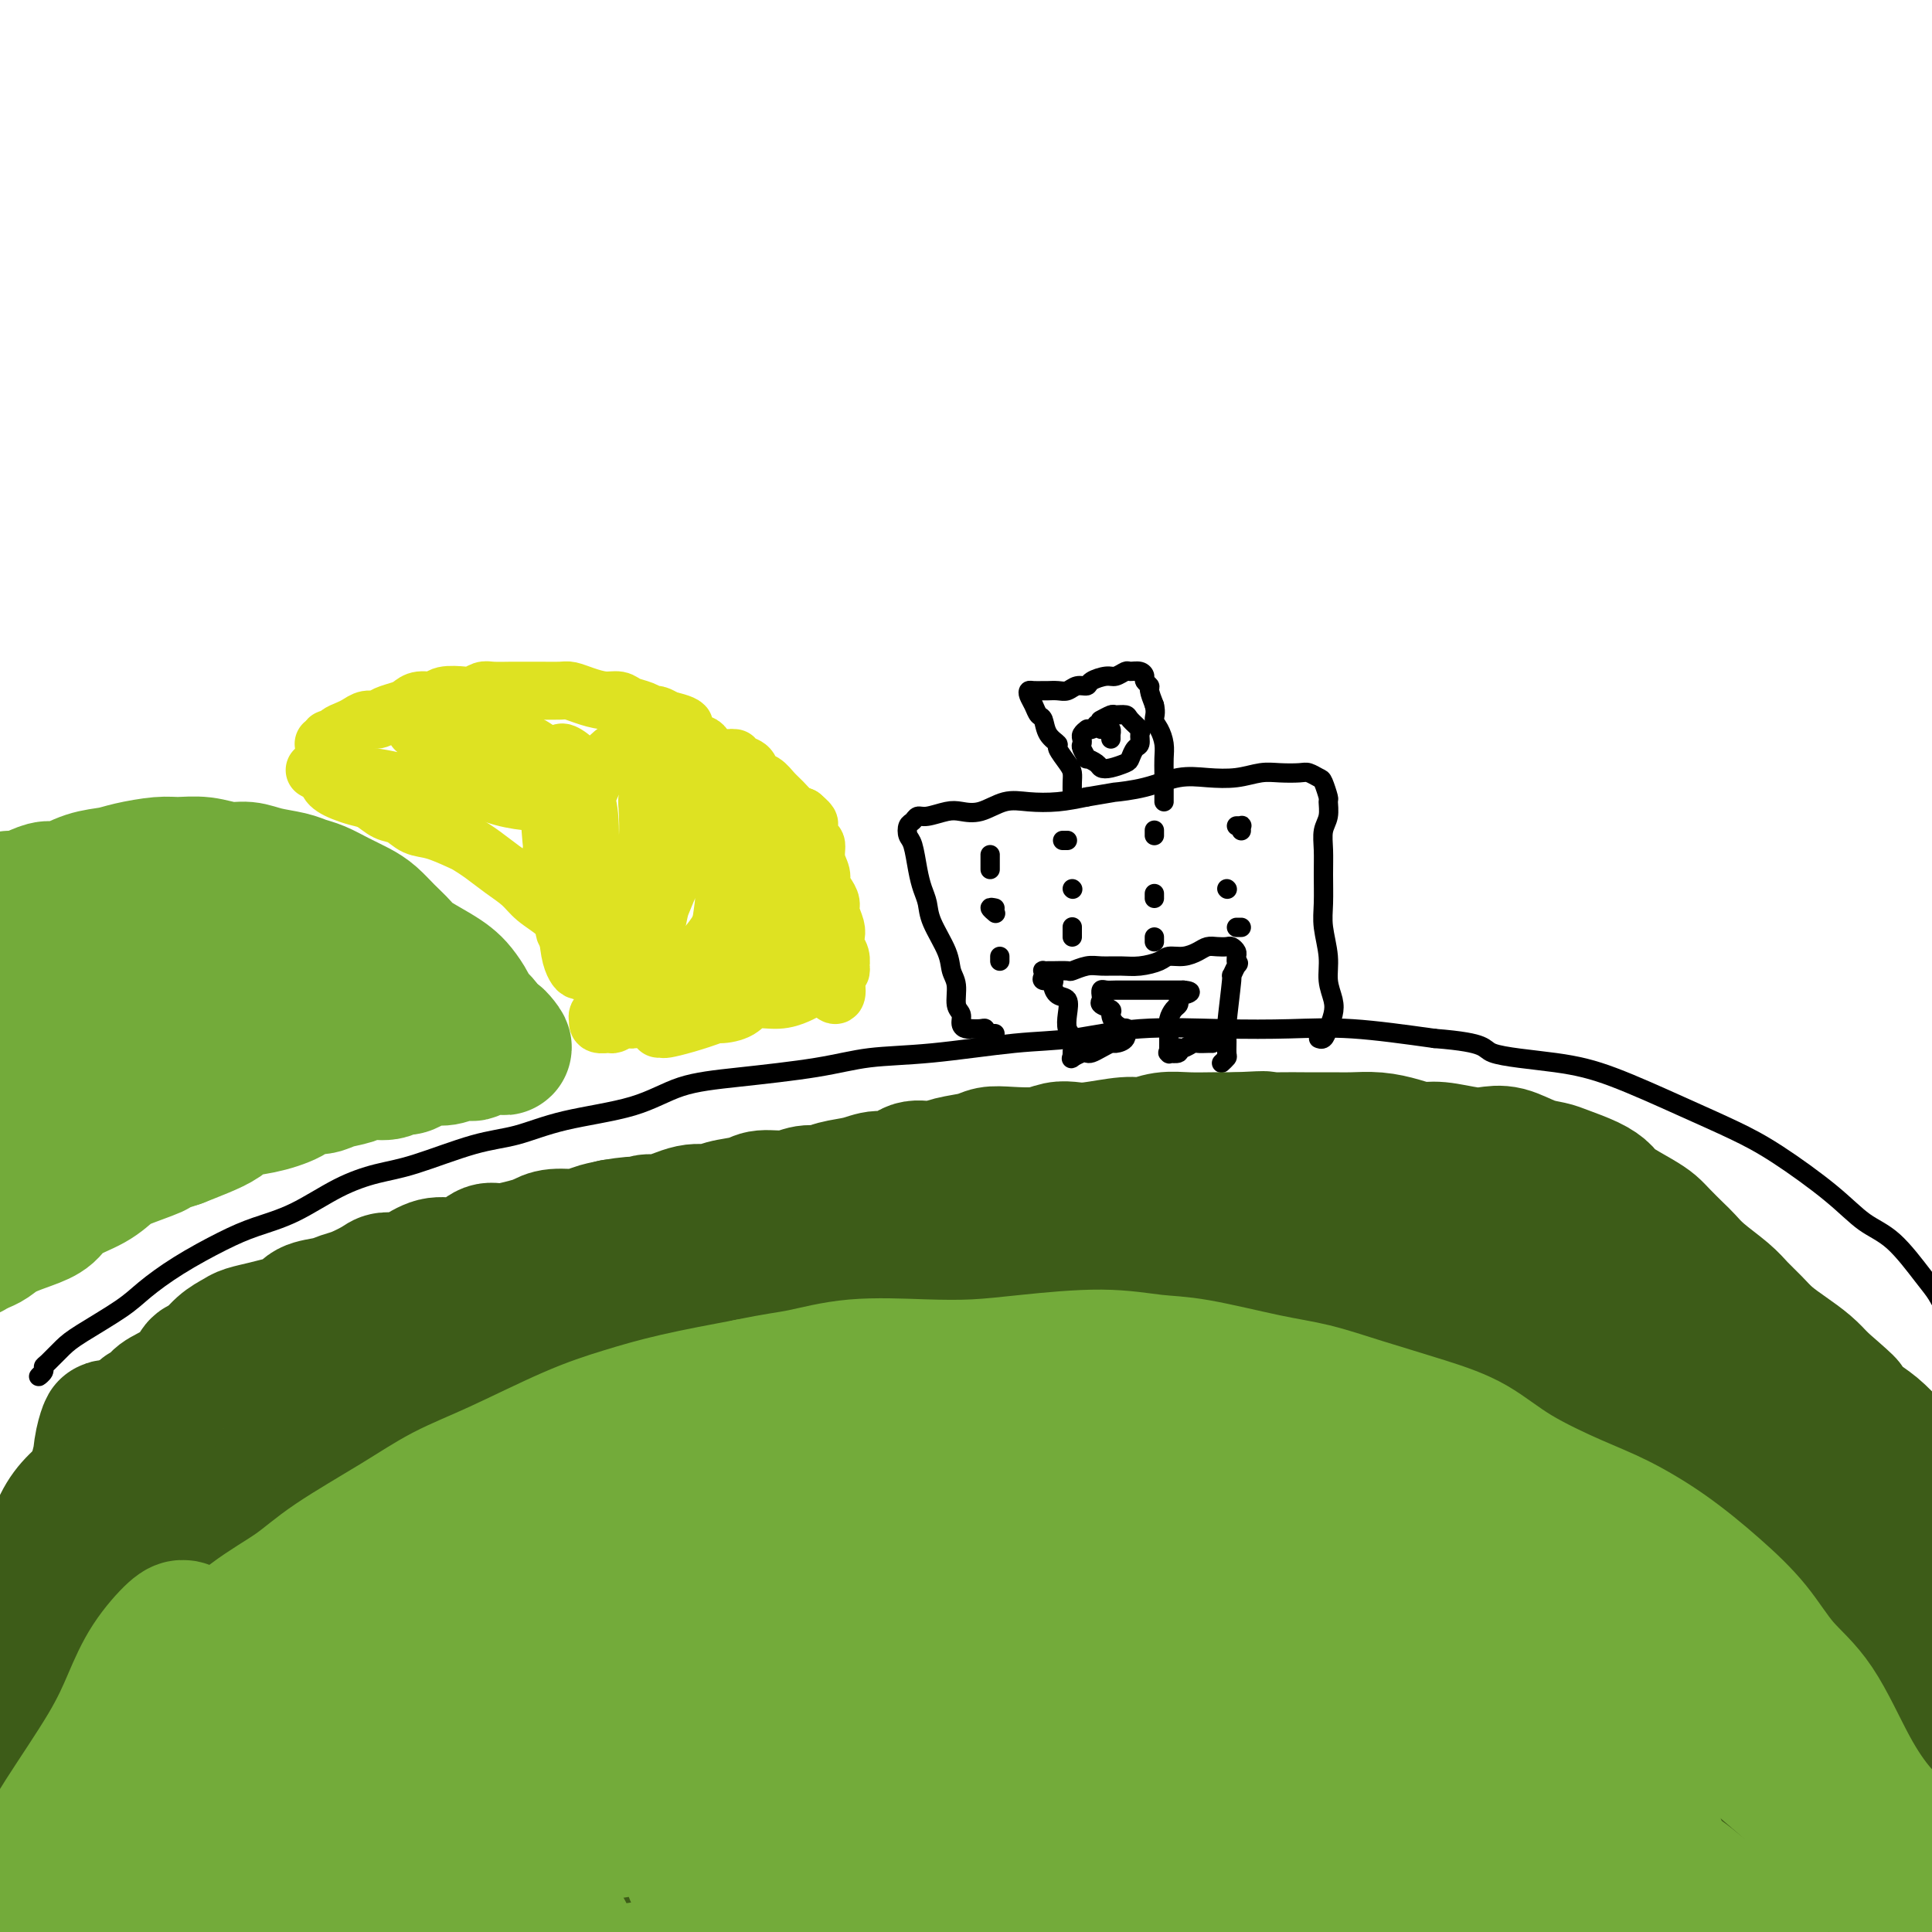 <svg viewBox='0 0 400 400' version='1.1' xmlns='http://www.w3.org/2000/svg' xmlns:xlink='http://www.w3.org/1999/xlink'><g fill='none' stroke='#000000' stroke-width='4' stroke-linecap='round' stroke-linejoin='round'><path d='M9,284c-0.539,0.508 -1.077,1.016 -1,1c0.077,-0.016 0.771,-0.558 1,-1c0.229,-0.442 -0.007,-0.786 0,-1c0.007,-0.214 0.257,-0.299 1,-1c0.743,-0.701 1.979,-2.016 3,-3c1.021,-0.984 1.825,-1.635 4,-3c2.175,-1.365 5.720,-3.443 8,-5c2.280,-1.557 3.295,-2.592 5,-4c1.705,-1.408 4.098,-3.188 7,-5c2.902,-1.812 6.311,-3.655 9,-5c2.689,-1.345 4.656,-2.193 7,-3c2.344,-0.807 5.065,-1.575 8,-3c2.935,-1.425 6.084,-3.507 9,-5c2.916,-1.493 5.598,-2.395 8,-3c2.402,-0.605 4.523,-0.912 8,-2c3.477,-1.088 8.309,-2.956 12,-4c3.691,-1.044 6.242,-1.263 9,-2c2.758,-0.737 5.722,-1.993 10,-3c4.278,-1.007 9.871,-1.765 14,-3c4.129,-1.235 6.793,-2.946 10,-4c3.207,-1.054 6.955,-1.452 12,-2c5.045,-0.548 11.386,-1.245 16,-2c4.614,-0.755 7.502,-1.569 11,-2c3.498,-0.431 7.605,-0.480 13,-1c5.395,-0.520 12.076,-1.512 17,-2c4.924,-0.488 8.090,-0.472 12,-1c3.910,-0.528 8.564,-1.600 14,-2c5.436,-0.400 11.653,-0.128 17,0c5.347,0.128 9.824,0.111 14,0c4.176,-0.111 8.050,-0.318 13,0c4.950,0.318 10.975,1.159 17,2'/><path d='M297,215c11.511,0.895 9.787,2.132 12,3c2.213,0.868 8.361,1.365 13,2c4.639,0.635 7.769,1.406 12,3c4.231,1.594 9.565,4.009 14,6c4.435,1.991 7.972,3.558 11,5c3.028,1.442 5.545,2.760 9,5c3.455,2.240 7.846,5.404 11,8c3.154,2.596 5.071,4.625 7,6c1.929,1.375 3.870,2.095 6,4c2.130,1.905 4.448,4.994 6,7c1.552,2.006 2.339,2.930 3,4c0.661,1.070 1.198,2.287 2,3c0.802,0.713 1.870,0.923 2,1c0.130,0.077 -0.677,0.022 -1,0c-0.323,-0.022 -0.161,-0.011 0,0'/><path d='M206,214c-0.453,-0.002 -0.905,-0.004 -1,0c-0.095,0.004 0.169,0.015 0,0c-0.169,-0.015 -0.771,-0.057 -1,0c-0.229,0.057 -0.085,0.211 0,0c0.085,-0.211 0.111,-0.788 0,-1c-0.111,-0.212 -0.360,-0.059 -1,0c-0.640,0.059 -1.673,0.023 -2,0c-0.327,-0.023 0.052,-0.035 0,0c-0.052,0.035 -0.535,0.116 -1,0c-0.465,-0.116 -0.913,-0.428 -1,-1c-0.087,-0.572 0.186,-1.403 0,-2c-0.186,-0.597 -0.831,-0.960 -1,-2c-0.169,-1.040 0.138,-2.757 0,-4c-0.138,-1.243 -0.719,-2.012 -1,-3c-0.281,-0.988 -0.260,-2.194 -1,-4c-0.740,-1.806 -2.239,-4.210 -3,-6c-0.761,-1.790 -0.782,-2.965 -1,-4c-0.218,-1.035 -0.634,-1.930 -1,-3c-0.366,-1.070 -0.684,-2.314 -1,-4c-0.316,-1.686 -0.632,-3.815 -1,-5c-0.368,-1.185 -0.788,-1.427 -1,-2c-0.212,-0.573 -0.216,-1.478 0,-2c0.216,-0.522 0.651,-0.662 1,-1c0.349,-0.338 0.612,-0.873 1,-1c0.388,-0.127 0.900,0.155 2,0c1.100,-0.155 2.788,-0.746 4,-1c1.212,-0.254 1.946,-0.173 3,0c1.054,0.173 2.426,0.436 4,0c1.574,-0.436 3.350,-1.570 5,-2c1.650,-0.430 3.175,-0.154 5,0c1.825,0.154 3.950,0.187 6,0c2.050,-0.187 4.025,-0.593 6,-1'/><path d='M225,165c6.812,-1.126 5.343,-0.942 6,-1c0.657,-0.058 3.442,-0.359 6,-1c2.558,-0.641 4.889,-1.622 7,-2c2.111,-0.378 4.001,-0.154 6,0c1.999,0.154 4.107,0.236 6,0c1.893,-0.236 3.572,-0.792 5,-1c1.428,-0.208 2.606,-0.069 4,0c1.394,0.069 3.004,0.068 4,0c0.996,-0.068 1.377,-0.203 2,0c0.623,0.203 1.489,0.743 2,1c0.511,0.257 0.669,0.231 1,1c0.331,0.769 0.835,2.333 1,3c0.165,0.667 -0.008,0.437 0,1c0.008,0.563 0.199,1.917 0,3c-0.199,1.083 -0.786,1.894 -1,3c-0.214,1.106 -0.053,2.507 0,4c0.053,1.493 -0.001,3.077 0,5c0.001,1.923 0.056,4.184 0,6c-0.056,1.816 -0.225,3.185 0,5c0.225,1.815 0.842,4.075 1,6c0.158,1.925 -0.142,3.514 0,5c0.142,1.486 0.728,2.867 1,4c0.272,1.133 0.230,2.016 0,3c-0.230,0.984 -0.649,2.068 -1,3c-0.351,0.932 -0.633,1.713 -1,2c-0.367,0.287 -0.819,0.082 -1,0c-0.181,-0.082 -0.090,-0.041 0,0'/><path d='M222,165c0.003,-0.247 0.007,-0.493 0,-1c-0.007,-0.507 -0.024,-1.273 0,-2c0.024,-0.727 0.091,-1.415 0,-2c-0.091,-0.585 -0.339,-1.068 -1,-2c-0.661,-0.932 -1.735,-2.315 -2,-3c-0.265,-0.685 0.280,-0.673 0,-1c-0.280,-0.327 -1.385,-0.994 -2,-2c-0.615,-1.006 -0.740,-2.350 -1,-3c-0.260,-0.650 -0.656,-0.605 -1,-1c-0.344,-0.395 -0.635,-1.230 -1,-2c-0.365,-0.770 -0.803,-1.474 -1,-2c-0.197,-0.526 -0.152,-0.873 0,-1c0.152,-0.127 0.411,-0.033 1,0c0.589,0.033 1.508,0.005 2,0c0.492,-0.005 0.556,0.014 1,0c0.444,-0.014 1.269,-0.059 2,0c0.731,0.059 1.369,0.222 2,0c0.631,-0.222 1.257,-0.829 2,-1c0.743,-0.171 1.604,0.094 2,0c0.396,-0.094 0.329,-0.547 1,-1c0.671,-0.453 2.081,-0.907 3,-1c0.919,-0.093 1.346,0.174 2,0c0.654,-0.174 1.533,-0.790 2,-1c0.467,-0.210 0.521,-0.014 1,0c0.479,0.014 1.381,-0.152 2,0c0.619,0.152 0.953,0.624 1,1c0.047,0.376 -0.194,0.658 0,1c0.194,0.342 0.821,0.746 1,1c0.179,0.254 -0.092,0.358 0,1c0.092,0.642 0.546,1.821 1,3'/><path d='M239,146c0.420,1.679 -0.031,2.378 0,3c0.031,0.622 0.544,1.167 1,2c0.456,0.833 0.854,1.954 1,3c0.146,1.046 0.039,2.016 0,3c-0.039,0.984 -0.010,1.980 0,3c0.010,1.020 0.003,2.063 0,3c-0.003,0.937 -0.001,1.767 0,2c0.001,0.233 0.000,-0.129 0,0c-0.000,0.129 -0.000,0.751 0,1c0.000,0.249 0.000,0.124 0,0'/><path d='M227,150c-0.312,0.424 -0.623,0.849 -1,1c-0.377,0.151 -0.819,0.029 -1,0c-0.181,-0.029 -0.101,0.034 0,0c0.101,-0.034 0.222,-0.165 0,0c-0.222,0.165 -0.787,0.626 -1,1c-0.213,0.374 -0.073,0.660 0,1c0.073,0.340 0.079,0.735 0,1c-0.079,0.265 -0.243,0.400 0,1c0.243,0.600 0.893,1.664 1,2c0.107,0.336 -0.329,-0.057 0,0c0.329,0.057 1.422,0.563 2,1c0.578,0.437 0.641,0.804 1,1c0.359,0.196 1.014,0.223 2,0c0.986,-0.223 2.302,-0.694 3,-1c0.698,-0.306 0.777,-0.448 1,-1c0.223,-0.552 0.589,-1.513 1,-2c0.411,-0.487 0.869,-0.498 1,-1c0.131,-0.502 -0.063,-1.493 0,-2c0.063,-0.507 0.383,-0.529 0,-1c-0.383,-0.471 -1.469,-1.390 -2,-2c-0.531,-0.610 -0.506,-0.909 -1,-1c-0.494,-0.091 -1.505,0.028 -2,0c-0.495,-0.028 -0.473,-0.203 -1,0c-0.527,0.203 -1.603,0.786 -2,1c-0.397,0.214 -0.113,0.061 0,0c0.113,-0.061 0.057,-0.031 0,0'/><path d='M228,151c0.309,0.032 0.619,0.065 1,0c0.381,-0.065 0.834,-0.227 1,0c0.166,0.227 0.044,0.844 0,1c-0.044,0.156 -0.012,-0.150 0,0c0.012,0.150 0.003,0.757 0,1c-0.003,0.243 -0.002,0.121 0,0'/><path d='M205,178c0.000,-0.821 0.000,-1.643 0,-1c0.000,0.643 0.000,2.750 0,3c0.000,0.250 -0.000,-1.357 0,-2c0.000,-0.643 0.000,-0.321 0,0'/><path d='M206,188c-0.533,-0.111 -1.067,-0.222 -1,0c0.067,0.222 0.733,0.778 1,1c0.267,0.222 0.133,0.111 0,0'/><path d='M207,198c0.000,0.417 0.000,0.833 0,1c0.000,0.167 0.000,0.083 0,0'/><path d='M220,174c0.417,0.000 0.833,0.000 1,0c0.167,0.000 0.083,0.000 0,0'/><path d='M222,184c0.000,0.000 0.100,0.100 0.1,0.1'/><path d='M222,192c0.000,-0.083 0.000,-0.167 0,0c0.000,0.167 -0.000,0.583 0,1c0.000,0.417 0.000,0.833 0,1c0.000,0.167 0.000,0.083 0,0'/><path d='M239,172c0.000,-0.111 0.000,-0.222 0,0c0.000,0.222 0.000,0.778 0,1c0.000,0.222 0.000,0.111 0,0'/><path d='M239,185c0.000,0.417 0.000,0.833 0,1c0.000,0.167 0.000,0.083 0,0'/><path d='M239,194c0.000,0.417 0.000,0.833 0,1c0.000,0.167 0.000,0.083 0,0'/><path d='M257,171c-0.536,-0.008 -1.072,-0.016 -1,0c0.072,0.016 0.751,0.056 1,0c0.249,-0.056 0.067,-0.207 0,0c-0.067,0.207 -0.019,0.774 0,1c0.019,0.226 0.010,0.113 0,0'/><path d='M254,184c0.000,0.000 0.100,0.100 0.1,0.1'/><path d='M257,192c-0.417,0.000 -0.833,0.000 -1,0c-0.167,0.000 -0.083,0.000 0,0'/><path d='M222,219c-0.029,-0.125 -0.059,-0.251 0,-1c0.059,-0.749 0.205,-2.122 0,-3c-0.205,-0.878 -0.763,-1.261 -1,-2c-0.237,-0.739 -0.152,-1.834 0,-3c0.152,-1.166 0.373,-2.403 0,-3c-0.373,-0.597 -1.340,-0.555 -2,-1c-0.660,-0.445 -1.014,-1.377 -1,-2c0.014,-0.623 0.395,-0.937 0,-1c-0.395,-0.063 -1.566,0.127 -2,0c-0.434,-0.127 -0.129,-0.570 0,-1c0.129,-0.430 0.084,-0.848 0,-1c-0.084,-0.152 -0.207,-0.040 0,0c0.207,0.040 0.744,0.007 1,0c0.256,-0.007 0.231,0.012 1,0c0.769,-0.012 2.334,-0.056 3,0c0.666,0.056 0.435,0.212 1,0c0.565,-0.212 1.927,-0.792 3,-1c1.073,-0.208 1.858,-0.046 3,0c1.142,0.046 2.640,-0.025 4,0c1.360,0.025 2.580,0.148 4,0c1.420,-0.148 3.038,-0.565 4,-1c0.962,-0.435 1.269,-0.887 2,-1c0.731,-0.113 1.887,0.114 3,0c1.113,-0.114 2.182,-0.567 3,-1c0.818,-0.433 1.386,-0.845 2,-1c0.614,-0.155 1.275,-0.053 2,0c0.725,0.053 1.515,0.056 2,0c0.485,-0.056 0.666,-0.170 1,0c0.334,0.170 0.821,0.623 1,1c0.179,0.377 0.051,0.679 0,1c-0.051,0.321 -0.026,0.660 0,1'/><path d='M256,199c0.684,0.549 0.394,0.421 0,1c-0.394,0.579 -0.890,1.864 -1,2c-0.110,0.136 0.168,-0.879 0,1c-0.168,1.879 -0.781,6.651 -1,9c-0.219,2.349 -0.045,2.276 0,3c0.045,0.724 -0.041,2.247 0,3c0.041,0.753 0.207,0.738 0,1c-0.207,0.262 -0.786,0.801 -1,1c-0.214,0.199 -0.061,0.057 0,0c0.061,-0.057 0.031,-0.028 0,0'/><path d='M222,218c0.054,0.393 0.108,0.785 0,1c-0.108,0.215 -0.377,0.251 0,0c0.377,-0.251 1.400,-0.789 2,-1c0.600,-0.211 0.775,-0.095 1,0c0.225,0.095 0.499,0.167 1,0c0.501,-0.167 1.230,-0.574 2,-1c0.770,-0.426 1.581,-0.870 2,-1c0.419,-0.130 0.446,0.054 1,0c0.554,-0.054 1.637,-0.347 2,-1c0.363,-0.653 0.008,-1.666 0,-2c-0.008,-0.334 0.330,0.013 0,0c-0.330,-0.013 -1.328,-0.384 -2,-1c-0.672,-0.616 -1.017,-1.475 -1,-2c0.017,-0.525 0.397,-0.714 0,-1c-0.397,-0.286 -1.571,-0.669 -2,-1c-0.429,-0.331 -0.113,-0.611 0,-1c0.113,-0.389 0.022,-0.889 0,-1c-0.022,-0.111 0.026,0.166 0,0c-0.026,-0.166 -0.124,-0.777 0,-1c0.124,-0.223 0.470,-0.060 1,0c0.530,0.060 1.244,0.016 2,0c0.756,-0.016 1.554,-0.004 2,0c0.446,0.004 0.542,0.001 1,0c0.458,-0.001 1.279,-0.000 2,0c0.721,0.000 1.341,0.000 2,0c0.659,-0.000 1.356,-0.000 2,0c0.644,0.000 1.234,0.000 2,0c0.766,-0.000 1.706,-0.000 2,0c0.294,0.000 -0.059,0.000 0,0c0.059,-0.000 0.529,-0.000 1,0'/><path d='M245,205c2.690,0.239 0.914,0.837 0,1c-0.914,0.163 -0.967,-0.108 -1,0c-0.033,0.108 -0.047,0.595 0,1c0.047,0.405 0.156,0.728 0,1c-0.156,0.272 -0.578,0.491 -1,1c-0.422,0.509 -0.845,1.307 -1,2c-0.155,0.693 -0.041,1.282 0,2c0.041,0.718 0.009,1.565 0,2c-0.009,0.435 0.005,0.457 0,1c-0.005,0.543 -0.030,1.605 0,2c0.030,0.395 0.115,0.121 0,0c-0.115,-0.121 -0.430,-0.089 0,0c0.430,0.089 1.606,0.234 2,0c0.394,-0.234 0.007,-0.847 0,-1c-0.007,-0.153 0.366,0.155 1,0c0.634,-0.155 1.529,-0.774 2,-1c0.471,-0.226 0.518,-0.061 1,0c0.482,0.061 1.399,0.016 2,0c0.601,-0.016 0.886,-0.005 1,0c0.114,0.005 0.057,0.002 0,0'/></g>
<g fill='none' stroke='#3D5C18' stroke-width='28' stroke-linecap='round' stroke-linejoin='round'><path d='M39,383c-2.254,0.033 -4.508,0.067 -6,0c-1.492,-0.067 -2.223,-0.233 -3,-1c-0.777,-0.767 -1.602,-2.133 -2,-3c-0.398,-0.867 -0.371,-1.234 0,-4c0.371,-2.766 1.084,-7.931 2,-12c0.916,-4.069 2.035,-7.043 3,-10c0.965,-2.957 1.778,-5.897 3,-10c1.222,-4.103 2.855,-9.371 4,-13c1.145,-3.629 1.801,-5.621 2,-8c0.199,-2.379 -0.060,-5.145 0,-7c0.060,-1.855 0.438,-2.800 0,-3c-0.438,-0.200 -1.691,0.343 -3,2c-1.309,1.657 -2.674,4.428 -4,7c-1.326,2.572 -2.614,4.945 -4,10c-1.386,5.055 -2.869,12.794 -4,19c-1.131,6.206 -1.911,10.881 -3,16c-1.089,5.119 -2.487,10.681 -4,16c-1.513,5.319 -3.143,10.395 -4,13c-0.857,2.605 -0.943,2.741 -1,3c-0.057,0.259 -0.087,0.643 0,0c0.087,-0.643 0.289,-2.312 1,-5c0.711,-2.688 1.929,-6.396 3,-10c1.071,-3.604 1.994,-7.103 3,-13c1.006,-5.897 2.094,-14.191 3,-21c0.906,-6.809 1.628,-12.132 2,-17c0.372,-4.868 0.392,-9.281 1,-14c0.608,-4.719 1.804,-9.742 2,-13c0.196,-3.258 -0.607,-4.749 -1,-6c-0.393,-1.251 -0.375,-2.260 -1,-2c-0.625,0.260 -1.893,1.789 -3,4c-1.107,2.211 -2.054,5.106 -3,8'/><path d='M22,309c-2.079,3.215 -3.775,6.254 -5,12c-1.225,5.746 -1.978,14.201 -3,21c-1.022,6.799 -2.314,11.944 -3,17c-0.686,5.056 -0.764,10.025 -1,15c-0.236,4.975 -0.628,9.957 -1,13c-0.372,3.043 -0.725,4.146 -1,5c-0.275,0.854 -0.473,1.460 0,1c0.473,-0.460 1.617,-1.986 2,-4c0.383,-2.014 0.006,-4.515 0,-7c-0.006,-2.485 0.359,-4.953 1,-10c0.641,-5.047 1.558,-12.674 2,-19c0.442,-6.326 0.409,-11.352 1,-16c0.591,-4.648 1.806,-8.919 3,-14c1.194,-5.081 2.366,-10.973 3,-15c0.634,-4.027 0.728,-6.187 1,-8c0.272,-1.813 0.721,-3.277 1,-4c0.279,-0.723 0.389,-0.706 0,1c-0.389,1.706 -1.278,5.102 -2,8c-0.722,2.898 -1.278,5.299 -2,11c-0.722,5.701 -1.610,14.701 -2,22c-0.390,7.299 -0.281,12.897 0,19c0.281,6.103 0.733,12.710 1,18c0.267,5.290 0.349,9.264 1,13c0.651,3.736 1.872,7.233 3,9c1.128,1.767 2.164,1.803 3,2c0.836,0.197 1.470,0.556 3,-1c1.530,-1.556 3.954,-5.027 6,-8c2.046,-2.973 3.713,-5.446 6,-11c2.287,-5.554 5.193,-14.188 7,-21c1.807,-6.812 2.516,-11.804 4,-17c1.484,-5.196 3.742,-10.598 6,-16'/><path d='M56,325c3.410,-10.688 3.436,-10.409 4,-13c0.564,-2.591 1.666,-8.052 2,-11c0.334,-2.948 -0.100,-3.384 0,-4c0.100,-0.616 0.735,-1.413 0,0c-0.735,1.413 -2.840,5.037 -5,9c-2.160,3.963 -4.374,8.264 -6,13c-1.626,4.736 -2.664,9.908 -4,19c-1.336,9.092 -2.968,22.104 -4,31c-1.032,8.896 -1.462,13.674 -2,18c-0.538,4.326 -1.185,8.198 -1,12c0.185,3.802 1.200,7.532 2,9c0.800,1.468 1.385,0.673 2,0c0.615,-0.673 1.261,-1.226 3,-4c1.739,-2.774 4.571,-7.770 7,-13c2.429,-5.230 4.454,-10.693 6,-16c1.546,-5.307 2.612,-10.459 4,-18c1.388,-7.541 3.099,-17.471 5,-24c1.901,-6.529 3.991,-9.657 5,-13c1.009,-3.343 0.937,-6.900 1,-9c0.063,-2.100 0.260,-2.742 0,-3c-0.260,-0.258 -0.979,-0.130 -2,1c-1.021,1.130 -2.345,3.264 -4,9c-1.655,5.736 -3.643,15.073 -5,23c-1.357,7.927 -2.085,14.442 -3,21c-0.915,6.558 -2.016,13.159 -3,19c-0.984,5.841 -1.850,10.921 -2,16c-0.150,5.079 0.416,10.157 1,13c0.584,2.843 1.188,3.453 2,4c0.812,0.547 1.834,1.032 3,0c1.166,-1.032 2.476,-3.581 4,-7c1.524,-3.419 3.262,-7.710 5,-12'/><path d='M71,395c2.610,-7.121 4.634,-15.423 6,-22c1.366,-6.577 2.073,-11.429 3,-17c0.927,-5.571 2.075,-11.863 3,-17c0.925,-5.137 1.629,-9.120 2,-13c0.371,-3.880 0.409,-7.656 0,-10c-0.409,-2.344 -1.267,-3.256 -2,-4c-0.733,-0.744 -1.342,-1.320 -3,-1c-1.658,0.320 -4.365,1.536 -7,3c-2.635,1.464 -5.199,3.174 -7,5c-1.801,1.826 -2.840,3.767 -6,6c-3.160,2.233 -8.441,4.759 -12,7c-3.559,2.241 -5.397,4.198 -8,6c-2.603,1.802 -5.971,3.448 -9,5c-3.029,1.552 -5.718,3.011 -8,4c-2.282,0.989 -4.158,1.507 -6,2c-1.842,0.493 -3.651,0.960 -5,1c-1.349,0.040 -2.238,-0.348 -3,-1c-0.762,-0.652 -1.397,-1.568 -2,-2c-0.603,-0.432 -1.175,-0.380 -2,-1c-0.825,-0.620 -1.904,-1.913 -2,-3c-0.096,-1.087 0.789,-1.968 1,-3c0.211,-1.032 -0.254,-2.214 0,-4c0.254,-1.786 1.225,-4.175 2,-6c0.775,-1.825 1.354,-3.084 2,-4c0.646,-0.916 1.360,-1.488 2,-3c0.640,-1.512 1.207,-3.965 2,-6c0.793,-2.035 1.812,-3.653 3,-5c1.188,-1.347 2.545,-2.423 4,-4c1.455,-1.577 3.007,-3.655 4,-5c0.993,-1.345 1.427,-1.956 2,-3c0.573,-1.044 1.287,-2.522 2,-4'/><path d='M27,296c3.819,-5.841 2.868,-3.443 3,-3c0.132,0.443 1.347,-1.070 2,-2c0.653,-0.930 0.744,-1.278 2,-2c1.256,-0.722 3.678,-1.818 5,-3c1.322,-1.182 1.546,-2.449 2,-3c0.454,-0.551 1.139,-0.385 2,-1c0.861,-0.615 1.900,-2.010 3,-3c1.100,-0.990 2.263,-1.574 3,-2c0.737,-0.426 1.049,-0.695 2,-1c0.951,-0.305 2.540,-0.645 4,-1c1.460,-0.355 2.789,-0.725 4,-1c1.211,-0.275 2.304,-0.454 3,-1c0.696,-0.546 0.995,-1.459 2,-2c1.005,-0.541 2.715,-0.709 4,-1c1.285,-0.291 2.143,-0.704 3,-1c0.857,-0.296 1.712,-0.473 3,-1c1.288,-0.527 3.008,-1.403 4,-2c0.992,-0.597 1.254,-0.916 2,-1c0.746,-0.084 1.974,0.067 3,0c1.026,-0.067 1.850,-0.351 3,-1c1.150,-0.649 2.627,-1.661 4,-2c1.373,-0.339 2.643,-0.003 4,0c1.357,0.003 2.800,-0.328 4,-1c1.200,-0.672 2.157,-1.687 3,-2c0.843,-0.313 1.573,0.075 3,0c1.427,-0.075 3.550,-0.611 5,-1c1.450,-0.389 2.228,-0.629 3,-1c0.772,-0.371 1.537,-0.873 3,-1c1.463,-0.127 3.625,0.120 5,0c1.375,-0.120 1.964,-0.606 3,-1c1.036,-0.394 2.518,-0.697 4,-1'/><path d='M127,254c6.762,-1.168 5.166,-0.088 5,0c-0.166,0.088 1.097,-0.817 2,-1c0.903,-0.183 1.446,0.355 3,0c1.554,-0.355 4.118,-1.602 6,-2c1.882,-0.398 3.080,0.052 4,0c0.920,-0.052 1.562,-0.606 3,-1c1.438,-0.394 3.673,-0.626 5,-1c1.327,-0.374 1.746,-0.888 3,-1c1.254,-0.112 3.343,0.178 5,0c1.657,-0.178 2.883,-0.822 4,-1c1.117,-0.178 2.126,0.112 3,0c0.874,-0.112 1.611,-0.626 3,-1c1.389,-0.374 3.428,-0.607 5,-1c1.572,-0.393 2.677,-0.945 4,-1c1.323,-0.055 2.865,0.389 4,0c1.135,-0.389 1.864,-1.611 3,-2c1.136,-0.389 2.678,0.053 4,0c1.322,-0.053 2.422,-0.602 4,-1c1.578,-0.398 3.633,-0.646 5,-1c1.367,-0.354 2.046,-0.813 3,-1c0.954,-0.187 2.184,-0.102 4,0c1.816,0.102 4.219,0.219 6,0c1.781,-0.219 2.941,-0.776 4,-1c1.059,-0.224 2.018,-0.116 3,0c0.982,0.116 1.987,0.241 4,0c2.013,-0.241 5.034,-0.849 7,-1c1.966,-0.151 2.878,0.156 4,0c1.122,-0.156 2.455,-0.774 4,-1c1.545,-0.226 3.300,-0.061 5,0c1.700,0.061 3.343,0.017 5,0c1.657,-0.017 3.329,-0.009 5,0'/><path d='M256,236c8.838,-0.464 5.433,-0.124 5,0c-0.433,0.124 2.105,0.033 4,0c1.895,-0.033 3.146,-0.006 5,0c1.854,0.006 4.309,-0.008 6,0c1.691,0.008 2.617,0.040 4,0c1.383,-0.040 3.223,-0.151 5,0c1.777,0.151 3.490,0.563 5,1c1.510,0.437 2.818,0.900 4,1c1.182,0.100 2.237,-0.163 4,0c1.763,0.163 4.233,0.751 6,1c1.767,0.249 2.831,0.160 4,0c1.169,-0.160 2.445,-0.391 4,0c1.555,0.391 3.390,1.403 5,2c1.610,0.597 2.995,0.778 4,1c1.005,0.222 1.630,0.486 3,1c1.370,0.514 3.483,1.279 5,2c1.517,0.721 2.436,1.399 3,2c0.564,0.601 0.774,1.123 2,2c1.226,0.877 3.469,2.107 5,3c1.531,0.893 2.351,1.448 3,2c0.649,0.552 1.129,1.099 2,2c0.871,0.901 2.133,2.156 3,3c0.867,0.844 1.338,1.279 2,2c0.662,0.721 1.517,1.729 3,3c1.483,1.271 3.596,2.805 5,4c1.404,1.195 2.098,2.052 3,3c0.902,0.948 2.012,1.986 3,3c0.988,1.014 1.852,2.004 3,3c1.148,0.996 2.578,1.999 4,3c1.422,1.001 2.835,2.000 4,3c1.165,1.000 2.083,2.000 3,3'/><path d='M377,286c8.200,7.102 4.701,4.356 4,4c-0.701,-0.356 1.397,1.678 3,3c1.603,1.322 2.713,1.930 4,3c1.287,1.070 2.751,2.600 4,4c1.249,1.400 2.281,2.670 3,4c0.719,1.330 1.124,2.721 2,4c0.876,1.279 2.225,2.446 3,4c0.775,1.554 0.978,3.495 1,5c0.022,1.505 -0.138,2.575 0,4c0.138,1.425 0.574,3.204 1,5c0.426,1.796 0.843,3.610 1,5c0.157,1.390 0.053,2.355 0,4c-0.053,1.645 -0.055,3.971 0,6c0.055,2.029 0.166,3.760 0,5c-0.166,1.240 -0.609,1.989 -1,3c-0.391,1.011 -0.731,2.286 -1,3c-0.269,0.714 -0.467,0.869 -1,1c-0.533,0.131 -1.400,0.237 -2,-1c-0.600,-1.237 -0.931,-3.818 -1,-6c-0.069,-2.182 0.125,-3.966 0,-6c-0.125,-2.034 -0.569,-4.318 -1,-7c-0.431,-2.682 -0.848,-5.761 -1,-8c-0.152,-2.239 -0.040,-3.639 0,-4c0.040,-0.361 0.007,0.316 0,1c-0.007,0.684 0.012,1.376 0,3c-0.012,1.624 -0.056,4.181 0,7c0.056,2.819 0.211,5.902 0,11c-0.211,5.098 -0.789,12.212 -1,18c-0.211,5.788 -0.057,10.251 0,15c0.057,4.749 0.016,9.786 0,15c-0.016,5.214 -0.008,10.607 0,16'/><path d='M394,407c-0.338,14.676 -0.685,8.368 -1,7c-0.315,-1.368 -0.600,2.206 -1,4c-0.400,1.794 -0.916,1.808 -1,1c-0.084,-0.808 0.264,-2.436 0,-4c-0.264,-1.564 -1.140,-3.062 -2,-8c-0.860,-4.938 -1.704,-13.316 -2,-20c-0.296,-6.684 -0.045,-11.673 0,-17c0.045,-5.327 -0.116,-10.991 0,-17c0.116,-6.009 0.510,-12.362 1,-17c0.490,-4.638 1.075,-7.562 1,-10c-0.075,-2.438 -0.809,-4.390 -1,-6c-0.191,-1.610 0.160,-2.878 0,-3c-0.160,-0.122 -0.832,0.901 -1,3c-0.168,2.099 0.167,5.273 0,9c-0.167,3.727 -0.836,8.007 -1,15c-0.164,6.993 0.177,16.700 0,24c-0.177,7.300 -0.870,12.193 -2,17c-1.130,4.807 -2.695,9.527 -3,14c-0.305,4.473 0.651,8.700 1,11c0.349,2.300 0.089,2.674 0,3c-0.089,0.326 -0.009,0.603 0,-1c0.009,-1.603 -0.052,-5.086 0,-9c0.052,-3.914 0.219,-8.261 0,-13c-0.219,-4.739 -0.824,-9.872 -1,-17c-0.176,-7.128 0.078,-16.253 0,-23c-0.078,-6.747 -0.488,-11.117 -1,-15c-0.512,-3.883 -1.126,-7.278 -2,-11c-0.874,-3.722 -2.007,-7.771 -3,-10c-0.993,-2.229 -1.844,-2.639 -3,-3c-1.156,-0.361 -2.616,-0.675 -4,2c-1.384,2.675 -2.692,8.337 -4,14'/><path d='M364,327c-1.157,5.399 -2.050,11.896 -3,19c-0.950,7.104 -1.958,14.816 -3,24c-1.042,9.184 -2.117,19.839 -3,27c-0.883,7.161 -1.573,10.827 -2,14c-0.427,3.173 -0.592,5.852 -1,8c-0.408,2.148 -1.059,3.763 -1,4c0.059,0.237 0.830,-0.905 1,-2c0.170,-1.095 -0.259,-2.143 0,-6c0.259,-3.857 1.207,-10.523 2,-17c0.793,-6.477 1.429,-12.765 2,-19c0.571,-6.235 1.075,-12.415 2,-21c0.925,-8.585 2.271,-19.573 3,-27c0.729,-7.427 0.842,-11.291 1,-15c0.158,-3.709 0.360,-7.262 0,-10c-0.360,-2.738 -1.281,-4.661 -2,-5c-0.719,-0.339 -1.234,0.906 -2,2c-0.766,1.094 -1.782,2.038 -3,7c-1.218,4.962 -2.638,13.941 -4,22c-1.362,8.059 -2.666,15.199 -3,23c-0.334,7.801 0.302,16.265 0,26c-0.302,9.735 -1.541,20.742 -2,28c-0.459,7.258 -0.138,10.768 0,14c0.138,3.232 0.094,6.186 0,8c-0.094,1.814 -0.236,2.487 0,2c0.236,-0.487 0.851,-2.135 1,-5c0.149,-2.865 -0.170,-6.946 0,-12c0.170,-5.054 0.827,-11.081 1,-20c0.173,-8.919 -0.139,-20.731 0,-30c0.139,-9.269 0.730,-15.996 1,-23c0.270,-7.004 0.220,-14.287 0,-21c-0.220,-6.713 -0.610,-12.857 -1,-19'/><path d='M348,303c-0.040,-21.226 -1.141,-10.290 -2,-7c-0.859,3.290 -1.476,-1.066 -3,-2c-1.524,-0.934 -3.953,1.555 -6,5c-2.047,3.445 -3.710,7.848 -5,13c-1.290,5.152 -2.206,11.054 -3,21c-0.794,9.946 -1.468,23.936 -2,34c-0.532,10.064 -0.924,16.201 -1,22c-0.076,5.799 0.165,11.259 0,16c-0.165,4.741 -0.736,8.763 -1,11c-0.264,2.237 -0.222,2.689 0,3c0.222,0.311 0.625,0.482 1,-2c0.375,-2.482 0.721,-7.616 1,-13c0.279,-5.384 0.491,-11.018 1,-17c0.509,-5.982 1.315,-12.310 2,-21c0.685,-8.690 1.248,-19.740 2,-28c0.752,-8.260 1.695,-13.729 2,-19c0.305,-5.271 -0.026,-10.343 0,-16c0.026,-5.657 0.409,-11.900 0,-16c-0.409,-4.100 -1.608,-6.056 -2,-8c-0.392,-1.944 0.025,-3.874 -1,-5c-1.025,-1.126 -3.493,-1.446 -5,0c-1.507,1.446 -2.054,4.660 -3,8c-0.946,3.340 -2.293,6.806 -4,14c-1.707,7.194 -3.775,18.116 -5,27c-1.225,8.884 -1.607,15.729 -2,23c-0.393,7.271 -0.797,14.969 -1,23c-0.203,8.031 -0.206,16.395 0,22c0.206,5.605 0.622,8.451 1,11c0.378,2.549 0.717,4.802 1,6c0.283,1.198 0.509,1.342 1,0c0.491,-1.342 1.245,-4.171 2,-7'/><path d='M316,401c1.132,-3.144 2.462,-7.503 3,-12c0.538,-4.497 0.285,-9.131 1,-17c0.715,-7.869 2.397,-18.972 3,-28c0.603,-9.028 0.126,-15.983 0,-23c-0.126,-7.017 0.099,-14.098 0,-21c-0.099,-6.902 -0.522,-13.625 -1,-18c-0.478,-4.375 -1.012,-6.400 -2,-8c-0.988,-1.600 -2.429,-2.773 -4,-3c-1.571,-0.227 -3.270,0.493 -5,3c-1.730,2.507 -3.489,6.800 -5,11c-1.511,4.200 -2.774,8.308 -4,17c-1.226,8.692 -2.413,21.970 -3,32c-0.587,10.030 -0.572,16.813 0,24c0.572,7.187 1.703,14.776 3,22c1.297,7.224 2.760,14.081 4,18c1.240,3.919 2.257,4.900 3,6c0.743,1.100 1.211,2.318 2,2c0.789,-0.318 1.900,-2.172 3,-5c1.100,-2.828 2.191,-6.630 3,-11c0.809,-4.370 1.336,-9.309 2,-17c0.664,-7.691 1.465,-18.135 2,-27c0.535,-8.865 0.805,-16.153 1,-23c0.195,-6.847 0.315,-13.253 0,-21c-0.315,-7.747 -1.065,-16.834 -2,-23c-0.935,-6.166 -2.056,-9.412 -3,-12c-0.944,-2.588 -1.712,-4.519 -3,-6c-1.288,-1.481 -3.097,-2.513 -5,-2c-1.903,0.513 -3.902,2.570 -6,5c-2.098,2.430 -4.296,5.231 -6,12c-1.704,6.769 -2.916,17.505 -4,27c-1.084,9.495 -2.042,17.747 -3,26'/><path d='M290,329c-1.056,12.908 -0.197,18.679 0,27c0.197,8.321 -0.268,19.194 0,26c0.268,6.806 1.270,9.547 2,12c0.730,2.453 1.187,4.619 2,6c0.813,1.381 1.983,1.977 3,1c1.017,-0.977 1.880,-3.527 3,-7c1.120,-3.473 2.497,-7.870 4,-15c1.503,-7.130 3.133,-16.994 4,-25c0.867,-8.006 0.972,-14.153 1,-21c0.028,-6.847 -0.022,-14.394 0,-21c0.022,-6.606 0.115,-12.271 0,-19c-0.115,-6.729 -0.437,-14.522 -1,-19c-0.563,-4.478 -1.365,-5.641 -3,-7c-1.635,-1.359 -4.101,-2.915 -6,-3c-1.899,-0.085 -3.229,1.300 -5,3c-1.771,1.700 -3.981,3.717 -6,6c-2.019,2.283 -3.845,4.834 -6,11c-2.155,6.166 -4.638,15.948 -6,25c-1.362,9.052 -1.604,17.374 -2,26c-0.396,8.626 -0.947,17.556 -1,28c-0.053,10.444 0.393,22.403 1,30c0.607,7.597 1.374,10.830 2,14c0.626,3.170 1.112,6.275 2,8c0.888,1.725 2.178,2.070 3,2c0.822,-0.070 1.177,-0.555 2,-2c0.823,-1.445 2.116,-3.850 3,-10c0.884,-6.150 1.361,-16.046 2,-25c0.639,-8.954 1.439,-16.967 2,-25c0.561,-8.033 0.882,-16.086 1,-26c0.118,-9.914 0.034,-21.690 0,-30c-0.034,-8.310 -0.017,-13.155 0,-18'/><path d='M291,281c0.393,-13.881 0.877,-11.582 0,-13c-0.877,-1.418 -3.115,-6.553 -5,-9c-1.885,-2.447 -3.415,-2.207 -5,-2c-1.585,0.207 -3.223,0.381 -6,4c-2.777,3.619 -6.692,10.684 -10,18c-3.308,7.316 -6.009,14.885 -8,23c-1.991,8.115 -3.271,16.777 -5,29c-1.729,12.223 -3.908,28.009 -5,39c-1.092,10.991 -1.098,17.188 -1,23c0.098,5.812 0.298,11.240 1,16c0.702,4.760 1.904,8.851 3,11c1.096,2.149 2.084,2.357 3,2c0.916,-0.357 1.760,-1.279 3,-5c1.240,-3.721 2.875,-10.241 4,-17c1.125,-6.759 1.740,-13.758 3,-21c1.260,-7.242 3.166,-14.726 5,-25c1.834,-10.274 3.596,-23.338 5,-33c1.404,-9.662 2.451,-15.923 3,-22c0.549,-6.077 0.599,-11.971 1,-18c0.401,-6.029 1.153,-12.195 1,-16c-0.153,-3.805 -1.211,-5.250 -2,-6c-0.789,-0.750 -1.307,-0.805 -3,0c-1.693,0.805 -4.559,2.469 -8,8c-3.441,5.531 -7.455,14.928 -11,24c-3.545,9.072 -6.619,17.819 -9,27c-2.381,9.181 -4.068,18.796 -6,31c-1.932,12.204 -4.109,26.997 -5,37c-0.891,10.003 -0.497,15.217 0,20c0.497,4.783 1.095,9.134 2,13c0.905,3.866 2.116,7.247 3,8c0.884,0.753 1.442,-1.124 2,-3'/><path d='M241,424c0.740,-1.688 1.591,-4.409 3,-11c1.409,-6.591 3.376,-17.054 5,-26c1.624,-8.946 2.905,-16.377 4,-24c1.095,-7.623 2.003,-15.439 3,-26c0.997,-10.561 2.083,-23.867 3,-33c0.917,-9.133 1.666,-14.094 2,-19c0.334,-4.906 0.252,-9.757 0,-14c-0.252,-4.243 -0.676,-7.879 -2,-9c-1.324,-1.121 -3.550,0.273 -6,2c-2.450,1.727 -5.126,3.789 -9,10c-3.874,6.211 -8.947,16.573 -13,26c-4.053,9.427 -7.087,17.921 -10,27c-2.913,9.079 -5.704,18.745 -8,30c-2.296,11.255 -4.095,24.099 -5,33c-0.905,8.901 -0.915,13.860 -1,18c-0.085,4.140 -0.246,7.459 1,10c1.246,2.541 3.900,4.302 6,4c2.100,-0.302 3.646,-2.666 5,-5c1.354,-2.334 2.516,-4.637 5,-11c2.484,-6.363 6.291,-16.784 9,-26c2.709,-9.216 4.321,-17.226 6,-25c1.679,-7.774 3.425,-15.313 6,-25c2.575,-9.687 5.978,-21.522 8,-30c2.022,-8.478 2.661,-13.599 3,-18c0.339,-4.401 0.377,-8.082 0,-12c-0.377,-3.918 -1.171,-8.072 -3,-10c-1.829,-1.928 -4.695,-1.630 -7,-1c-2.305,0.630 -4.051,1.592 -8,6c-3.949,4.408 -10.102,12.264 -15,20c-4.898,7.736 -8.542,15.353 -12,24c-3.458,8.647 -6.729,18.323 -10,28'/><path d='M201,337c-5.139,12.603 -6.986,18.112 -9,27c-2.014,8.888 -4.194,21.156 -5,29c-0.806,7.844 -0.239,11.266 0,14c0.239,2.734 0.149,4.781 1,6c0.851,1.219 2.641,1.610 5,0c2.359,-1.610 5.287,-5.220 7,-9c1.713,-3.780 2.213,-7.729 5,-16c2.787,-8.271 7.862,-20.865 11,-31c3.138,-10.135 4.338,-17.811 6,-25c1.662,-7.189 3.785,-13.889 6,-22c2.215,-8.111 4.523,-17.631 6,-24c1.477,-6.369 2.123,-9.587 2,-12c-0.123,-2.413 -1.016,-4.021 -3,-5c-1.984,-0.979 -5.058,-1.327 -8,1c-2.942,2.327 -5.750,7.331 -9,12c-3.250,4.669 -6.941,9.003 -12,18c-5.059,8.997 -11.486,22.658 -16,34c-4.514,11.342 -7.113,20.365 -10,29c-2.887,8.635 -6.061,16.883 -8,25c-1.939,8.117 -2.644,16.105 -3,21c-0.356,4.895 -0.362,6.699 0,8c0.362,1.301 1.094,2.099 3,1c1.906,-1.099 4.987,-4.096 8,-8c3.013,-3.904 5.957,-8.717 8,-14c2.043,-5.283 3.184,-11.037 6,-20c2.816,-8.963 7.308,-21.136 10,-31c2.692,-9.864 3.586,-17.419 5,-24c1.414,-6.581 3.348,-12.187 5,-19c1.652,-6.813 3.022,-14.834 3,-20c-0.022,-5.166 -1.435,-7.476 -3,-9c-1.565,-1.524 -3.283,-2.262 -5,-3'/><path d='M207,270c-3.035,-1.889 -6.621,-0.610 -10,2c-3.379,2.610 -6.551,6.552 -10,11c-3.449,4.448 -7.174,9.403 -12,20c-4.826,10.597 -10.753,26.835 -15,40c-4.247,13.165 -6.815,23.258 -9,33c-2.185,9.742 -3.988,19.135 -5,28c-1.012,8.865 -1.235,17.202 -1,22c0.235,4.798 0.926,6.056 2,7c1.074,0.944 2.530,1.576 5,0c2.470,-1.576 5.956,-5.358 9,-10c3.044,-4.642 5.648,-10.145 8,-17c2.352,-6.855 4.451,-15.061 7,-23c2.549,-7.939 5.547,-15.609 8,-26c2.453,-10.391 4.359,-23.503 6,-33c1.641,-9.497 3.015,-15.379 4,-21c0.985,-5.621 1.581,-10.979 1,-16c-0.581,-5.021 -2.340,-9.703 -4,-12c-1.660,-2.297 -3.223,-2.210 -6,-2c-2.777,0.210 -6.769,0.542 -12,5c-5.231,4.458 -11.701,13.043 -17,21c-5.299,7.957 -9.428,15.286 -13,24c-3.572,8.714 -6.588,18.811 -10,32c-3.412,13.189 -7.221,29.469 -9,40c-1.779,10.531 -1.528,15.313 -1,20c0.528,4.687 1.334,9.278 3,12c1.666,2.722 4.192,3.574 6,3c1.808,-0.574 2.899,-2.574 5,-5c2.101,-2.426 5.213,-5.279 8,-12c2.787,-6.721 5.250,-17.309 7,-26c1.750,-8.691 2.786,-15.483 4,-23c1.214,-7.517 2.607,-15.758 4,-24'/><path d='M160,340c2.905,-16.903 2.666,-22.660 2,-28c-0.666,-5.340 -1.761,-10.263 -3,-14c-1.239,-3.737 -2.623,-6.287 -5,-8c-2.377,-1.713 -5.749,-2.587 -9,-1c-3.251,1.587 -6.382,5.637 -10,10c-3.618,4.363 -7.722,9.041 -12,20c-4.278,10.959 -8.730,28.200 -12,41c-3.270,12.800 -5.359,21.161 -7,29c-1.641,7.839 -2.833,15.157 -3,22c-0.167,6.843 0.691,13.211 0,17c-0.691,3.789 -2.932,4.997 0,2c2.932,-2.997 11.037,-10.200 15,-17c3.963,-6.800 3.783,-13.196 5,-20c1.217,-6.804 3.831,-14.014 6,-24c2.169,-9.986 3.893,-22.747 5,-32c1.107,-9.253 1.596,-14.998 2,-20c0.404,-5.002 0.723,-9.263 0,-13c-0.723,-3.737 -2.487,-6.952 -5,-7c-2.513,-0.048 -5.773,3.070 -8,5c-2.227,1.930 -3.419,2.671 -8,15c-4.581,12.329 -12.551,36.246 -15,44c-2.449,7.754 0.621,-0.653 -1,10c-1.621,10.653 -7.934,40.367 -10,51c-2.066,10.633 0.115,2.183 2,-2c1.885,-4.183 3.474,-4.101 5,-9c1.526,-4.899 2.988,-14.781 4,-23c1.012,-8.219 1.575,-14.777 2,-22c0.425,-7.223 0.713,-15.112 1,-23'/><path d='M101,343c1.123,-15.733 0.429,-21.067 0,-26c-0.429,-4.933 -0.594,-9.467 -1,-13c-0.406,-3.533 -1.054,-6.065 -3,-7c-1.946,-0.935 -5.190,-0.272 -8,2c-2.810,2.272 -5.185,6.153 -7,11c-1.815,4.847 -3.069,10.660 -5,18c-1.931,7.340 -4.540,16.206 -6,22c-1.460,5.794 -1.773,8.516 -2,11c-0.227,2.484 -0.369,4.730 0,6c0.369,1.270 1.248,1.565 2,1c0.752,-0.565 1.377,-1.990 2,-4c0.623,-2.010 1.243,-4.607 2,-10c0.757,-5.393 1.651,-13.583 2,-20c0.349,-6.417 0.152,-11.062 0,-15c-0.152,-3.938 -0.260,-7.171 0,-11c0.260,-3.829 0.888,-8.255 1,-11c0.112,-2.745 -0.292,-3.810 0,-5c0.292,-1.190 1.280,-2.506 2,-3c0.720,-0.494 1.171,-0.166 2,0c0.829,0.166 2.035,0.170 4,0c1.965,-0.170 4.687,-0.513 8,-1c3.313,-0.487 7.216,-1.117 11,-2c3.784,-0.883 7.447,-2.018 11,-3c3.553,-0.982 6.994,-1.811 12,-3c5.006,-1.189 11.576,-2.738 17,-4c5.424,-1.262 9.702,-2.237 14,-3c4.298,-0.763 8.616,-1.315 14,-3c5.384,-1.685 11.835,-4.503 17,-6c5.165,-1.497 9.044,-1.672 12,-2c2.956,-0.328 4.987,-0.808 7,-1c2.013,-0.192 4.006,-0.096 6,0'/><path d='M215,261c21.304,-4.326 7.065,-1.140 1,0c-6.065,1.140 -3.954,0.236 -4,0c-0.046,-0.236 -2.248,0.196 -6,1c-3.752,0.804 -9.055,1.978 -14,3c-4.945,1.022 -9.532,1.891 -14,3c-4.468,1.109 -8.817,2.458 -15,4c-6.183,1.542 -14.199,3.275 -20,5c-5.801,1.725 -9.388,3.440 -13,5c-3.612,1.560 -7.248,2.963 -10,4c-2.752,1.037 -4.621,1.706 -5,2c-0.379,0.294 0.731,0.214 1,0c0.269,-0.214 -0.305,-0.560 2,-2c2.305,-1.440 7.488,-3.973 12,-6c4.512,-2.027 8.355,-3.548 12,-5c3.645,-1.452 7.094,-2.836 13,-5c5.906,-2.164 14.268,-5.110 21,-7c6.732,-1.890 11.834,-2.724 17,-4c5.166,-1.276 10.398,-2.994 17,-4c6.602,-1.006 14.576,-1.301 20,-2c5.424,-0.699 8.298,-1.802 11,-2c2.702,-0.198 5.232,0.510 7,1c1.768,0.490 2.773,0.761 2,1c-0.773,0.239 -3.325,0.444 -5,1c-1.675,0.556 -2.473,1.463 -6,2c-3.527,0.537 -9.783,0.704 -14,1c-4.217,0.296 -6.394,0.722 -9,1c-2.606,0.278 -5.640,0.409 -8,1c-2.360,0.591 -4.045,1.643 -5,2c-0.955,0.357 -1.180,0.019 -1,0c0.180,-0.019 0.766,0.280 3,0c2.234,-0.280 6.117,-1.140 10,-2'/><path d='M215,259c3.257,-0.503 5.398,-0.762 8,-1c2.602,-0.238 5.664,-0.456 9,-1c3.336,-0.544 6.946,-1.414 9,-2c2.054,-0.586 2.553,-0.889 3,-1c0.447,-0.111 0.842,-0.032 1,0c0.158,0.032 0.079,0.016 0,0'/></g>
<g fill='none' stroke='#73AB3A' stroke-width='28' stroke-linecap='round' stroke-linejoin='round'><path d='M30,368c-0.116,-0.069 -0.232,-0.137 -1,1c-0.768,1.137 -2.188,3.480 -3,5c-0.812,1.520 -1.015,2.218 -2,4c-0.985,1.782 -2.751,4.650 -4,7c-1.249,2.350 -1.980,4.184 -3,6c-1.020,1.816 -2.328,3.613 -3,5c-0.672,1.387 -0.707,2.363 -1,3c-0.293,0.637 -0.843,0.936 -1,1c-0.157,0.064 0.080,-0.109 1,-1c0.920,-0.891 2.524,-2.502 4,-4c1.476,-1.498 2.825,-2.882 4,-5c1.175,-2.118 2.176,-4.970 4,-8c1.824,-3.030 4.472,-6.238 6,-9c1.528,-2.762 1.938,-5.079 3,-7c1.062,-1.921 2.777,-3.446 4,-5c1.223,-1.554 1.955,-3.136 2,-4c0.045,-0.864 -0.598,-1.009 -1,-1c-0.402,0.009 -0.565,0.173 -2,1c-1.435,0.827 -4.144,2.316 -6,4c-1.856,1.684 -2.861,3.562 -4,6c-1.139,2.438 -2.414,5.435 -5,9c-2.586,3.565 -6.484,7.699 -9,11c-2.516,3.301 -3.651,5.768 -5,8c-1.349,2.232 -2.914,4.230 -4,6c-1.086,1.770 -1.695,3.312 -2,4c-0.305,0.688 -0.308,0.523 0,0c0.308,-0.523 0.925,-1.405 2,-3c1.075,-1.595 2.608,-3.902 4,-7c1.392,-3.098 2.644,-6.988 4,-10c1.356,-3.012 2.816,-5.146 5,-9c2.184,-3.854 5.092,-9.427 8,-15'/><path d='M25,361c4.512,-8.453 4.291,-7.586 5,-9c0.709,-1.414 2.346,-5.109 4,-8c1.654,-2.891 3.325,-4.980 4,-6c0.675,-1.020 0.356,-0.973 0,-1c-0.356,-0.027 -0.748,-0.127 -2,1c-1.252,1.127 -3.364,3.481 -5,6c-1.636,2.519 -2.797,5.201 -4,8c-1.203,2.799 -2.449,5.714 -5,10c-2.551,4.286 -6.408,9.943 -9,14c-2.592,4.057 -3.918,6.513 -5,9c-1.082,2.487 -1.918,5.005 -3,7c-1.082,1.995 -2.408,3.466 -3,4c-0.592,0.534 -0.449,0.130 0,0c0.449,-0.130 1.206,0.013 2,-1c0.794,-1.013 1.627,-3.182 3,-6c1.373,-2.818 3.286,-6.286 5,-9c1.714,-2.714 3.227,-4.673 5,-7c1.773,-2.327 3.804,-5.023 6,-8c2.196,-2.977 4.557,-6.234 7,-9c2.443,-2.766 4.967,-5.040 7,-7c2.033,-1.960 3.573,-3.604 6,-6c2.427,-2.396 5.741,-5.543 9,-8c3.259,-2.457 6.464,-4.222 9,-6c2.536,-1.778 4.404,-3.567 8,-6c3.596,-2.433 8.919,-5.508 13,-8c4.081,-2.492 6.920,-4.400 10,-6c3.080,-1.600 6.403,-2.893 11,-5c4.597,-2.107 10.469,-5.029 15,-7c4.531,-1.971 7.720,-2.992 11,-4c3.280,-1.008 6.651,-2.002 11,-3c4.349,-0.998 9.674,-1.999 15,-3'/><path d='M155,287c6.035,-1.261 8.122,-1.412 11,-2c2.878,-0.588 6.548,-1.612 11,-2c4.452,-0.388 9.686,-0.139 14,0c4.314,0.139 7.706,0.168 11,0c3.294,-0.168 6.489,-0.533 11,-1c4.511,-0.467 10.338,-1.038 15,-1c4.662,0.038 8.158,0.684 11,1c2.842,0.316 5.029,0.304 9,1c3.971,0.696 9.725,2.102 14,3c4.275,0.898 7.071,1.287 10,2c2.929,0.713 5.993,1.748 10,3c4.007,1.252 8.959,2.721 13,4c4.041,1.279 7.171,2.369 10,4c2.829,1.631 5.356,3.802 9,6c3.644,2.198 8.406,4.423 12,6c3.594,1.577 6.020,2.507 9,4c2.980,1.493 6.514,3.550 10,6c3.486,2.450 6.923,5.292 10,8c3.077,2.708 5.792,5.280 8,8c2.208,2.720 3.909,5.587 6,8c2.091,2.413 4.573,4.372 7,8c2.427,3.628 4.800,8.925 7,13c2.200,4.075 4.226,6.926 6,9c1.774,2.074 3.296,3.369 5,7c1.704,3.631 3.591,9.599 5,13c1.409,3.401 2.341,4.237 3,6c0.659,1.763 1.044,4.453 2,7c0.956,2.547 2.483,4.951 3,6c0.517,1.049 0.024,0.744 0,1c-0.024,0.256 0.422,1.073 0,1c-0.422,-0.073 -1.711,-1.037 -3,-2'/><path d='M404,414c-1.052,-0.824 -2.183,-2.882 -3,-5c-0.817,-2.118 -1.321,-4.294 -3,-7c-1.679,-2.706 -4.532,-5.941 -7,-9c-2.468,-3.059 -4.551,-5.940 -6,-8c-1.449,-2.060 -2.264,-3.298 -5,-6c-2.736,-2.702 -7.393,-6.867 -11,-10c-3.607,-3.133 -6.163,-5.233 -9,-8c-2.837,-2.767 -5.955,-6.202 -10,-10c-4.045,-3.798 -9.016,-7.961 -13,-11c-3.984,-3.039 -6.982,-4.956 -10,-7c-3.018,-2.044 -6.055,-4.215 -11,-7c-4.945,-2.785 -11.796,-6.185 -17,-9c-5.204,-2.815 -8.759,-5.047 -13,-7c-4.241,-1.953 -9.166,-3.628 -15,-6c-5.834,-2.372 -12.575,-5.443 -18,-7c-5.425,-1.557 -9.533,-1.601 -14,-2c-4.467,-0.399 -9.291,-1.152 -16,-1c-6.709,0.152 -15.302,1.211 -22,2c-6.698,0.789 -11.501,1.308 -16,2c-4.499,0.692 -8.693,1.557 -15,3c-6.307,1.443 -14.726,3.464 -21,5c-6.274,1.536 -10.403,2.588 -15,4c-4.597,1.412 -9.661,3.183 -16,6c-6.339,2.817 -13.954,6.678 -20,10c-6.046,3.322 -10.525,6.105 -15,9c-4.475,2.895 -8.946,5.902 -14,10c-5.054,4.098 -10.691,9.286 -15,14c-4.309,4.714 -7.289,8.954 -10,13c-2.711,4.046 -5.153,7.897 -8,14c-2.847,6.103 -6.099,14.458 -8,20c-1.901,5.542 -2.450,8.271 -3,11'/><path d='M25,417c-3.194,8.615 -1.680,7.653 -1,8c0.680,0.347 0.526,2.004 1,3c0.474,0.996 1.575,1.329 5,-1c3.425,-2.329 9.176,-7.322 12,-10c2.824,-2.678 2.723,-3.041 6,-7c3.277,-3.959 9.932,-11.513 15,-18c5.068,-6.487 8.550,-11.906 12,-17c3.450,-5.094 6.867,-9.864 11,-16c4.133,-6.136 8.980,-13.637 12,-19c3.020,-5.363 4.213,-8.588 6,-11c1.787,-2.412 4.169,-4.012 5,-5c0.831,-0.988 0.113,-1.366 -1,-1c-1.113,0.366 -2.620,1.475 -4,3c-1.380,1.525 -2.631,3.467 -6,8c-3.369,4.533 -8.854,11.656 -13,18c-4.146,6.344 -6.952,11.910 -10,17c-3.048,5.090 -6.337,9.705 -9,15c-2.663,5.295 -4.701,11.269 -6,15c-1.299,3.731 -1.857,5.217 -2,7c-0.143,1.783 0.131,3.861 2,4c1.869,0.139 5.332,-1.660 9,-4c3.668,-2.340 7.542,-5.219 11,-9c3.458,-3.781 6.499,-8.462 12,-15c5.501,-6.538 13.460,-14.932 19,-21c5.540,-6.068 8.659,-9.811 12,-14c3.341,-4.189 6.904,-8.824 10,-13c3.096,-4.176 5.725,-7.892 7,-10c1.275,-2.108 1.198,-2.606 1,-3c-0.198,-0.394 -0.515,-0.683 -2,0c-1.485,0.683 -4.139,2.338 -7,5c-2.861,2.662 -5.931,6.331 -9,10'/><path d='M123,336c-4.594,4.223 -7.080,7.282 -11,13c-3.920,5.718 -9.273,14.095 -13,20c-3.727,5.905 -5.829,9.337 -8,13c-2.171,3.663 -4.413,7.558 -5,10c-0.587,2.442 0.480,3.430 2,4c1.520,0.570 3.494,0.722 6,-1c2.506,-1.722 5.544,-5.319 9,-9c3.456,-3.681 7.329,-7.446 13,-14c5.671,-6.554 13.141,-15.895 19,-23c5.859,-7.105 10.107,-11.972 14,-17c3.893,-5.028 7.431,-10.215 11,-15c3.569,-4.785 7.168,-9.168 9,-12c1.832,-2.832 1.895,-4.114 2,-5c0.105,-0.886 0.250,-1.375 -1,0c-1.250,1.375 -3.895,4.615 -7,8c-3.105,3.385 -6.669,6.916 -10,11c-3.331,4.084 -6.428,8.720 -10,15c-3.572,6.280 -7.620,14.205 -11,20c-3.380,5.795 -6.091,9.460 -8,13c-1.909,3.540 -3.016,6.954 -3,9c0.016,2.046 1.156,2.722 3,3c1.844,0.278 4.393,0.158 7,-1c2.607,-1.158 5.272,-3.354 10,-8c4.728,-4.646 11.520,-11.744 17,-18c5.480,-6.256 9.647,-11.672 14,-17c4.353,-5.328 8.893,-10.570 14,-17c5.107,-6.430 10.783,-14.049 14,-19c3.217,-4.951 3.976,-7.234 5,-9c1.024,-1.766 2.314,-3.014 2,-3c-0.314,0.014 -2.233,1.290 -5,4c-2.767,2.710 -6.384,6.855 -10,11'/><path d='M192,302c-4.327,4.509 -7.643,8.280 -13,16c-5.357,7.720 -12.755,19.389 -18,28c-5.245,8.611 -8.338,14.163 -11,20c-2.662,5.837 -4.891,11.959 -6,16c-1.109,4.041 -1.096,5.999 0,7c1.096,1.001 3.275,1.043 5,1c1.725,-0.043 2.995,-0.170 7,-3c4.005,-2.830 10.746,-8.362 16,-14c5.254,-5.638 9.020,-11.380 13,-17c3.980,-5.620 8.173,-11.116 13,-18c4.827,-6.884 10.287,-15.155 14,-21c3.713,-5.845 5.681,-9.263 7,-12c1.319,-2.737 1.991,-4.791 2,-6c0.009,-1.209 -0.646,-1.571 -2,-1c-1.354,0.571 -3.408,2.076 -6,5c-2.592,2.924 -5.722,7.267 -9,12c-3.278,4.733 -6.703,9.858 -11,18c-4.297,8.142 -9.465,19.303 -13,27c-3.535,7.697 -5.436,11.930 -7,16c-1.564,4.070 -2.792,7.979 -3,11c-0.208,3.021 0.603,5.156 2,6c1.397,0.844 3.382,0.398 7,-3c3.618,-3.398 8.871,-9.746 13,-16c4.129,-6.254 7.133,-12.412 11,-19c3.867,-6.588 8.598,-13.604 12,-20c3.402,-6.396 5.476,-12.172 9,-19c3.524,-6.828 8.497,-14.708 11,-19c2.503,-4.292 2.537,-4.996 3,-6c0.463,-1.004 1.355,-2.309 0,-1c-1.355,1.309 -4.959,5.231 -8,10c-3.041,4.769 -5.521,10.384 -8,16'/><path d='M222,316c-4.343,7.065 -7.200,12.229 -11,21c-3.800,8.771 -8.541,21.150 -12,30c-3.459,8.850 -5.634,14.172 -7,19c-1.366,4.828 -1.924,9.163 -2,13c-0.076,3.837 0.329,7.176 2,8c1.671,0.824 4.608,-0.867 7,-2c2.392,-1.133 4.238,-1.707 8,-6c3.762,-4.293 9.441,-12.306 14,-19c4.559,-6.694 7.999,-12.071 11,-18c3.001,-5.929 5.565,-12.412 9,-20c3.435,-7.588 7.743,-16.282 10,-22c2.257,-5.718 2.464,-8.459 3,-11c0.536,-2.541 1.401,-4.881 1,-6c-0.401,-1.119 -2.067,-1.019 -4,0c-1.933,1.019 -4.131,2.955 -6,6c-1.869,3.045 -3.408,7.199 -6,15c-2.592,7.801 -6.237,19.248 -9,28c-2.763,8.752 -4.645,14.808 -6,21c-1.355,6.192 -2.183,12.522 -3,19c-0.817,6.478 -1.624,13.106 -2,17c-0.376,3.894 -0.320,5.053 0,6c0.320,0.947 0.904,1.682 3,1c2.096,-0.682 5.702,-2.783 9,-6c3.298,-3.217 6.286,-7.552 9,-12c2.714,-4.448 5.154,-9.010 9,-16c3.846,-6.990 9.099,-16.407 13,-24c3.901,-7.593 6.448,-13.363 9,-19c2.552,-5.637 5.107,-11.140 7,-16c1.893,-4.860 3.125,-9.078 4,-12c0.875,-2.922 1.393,-4.549 1,-5c-0.393,-0.451 -1.696,0.275 -3,1'/><path d='M280,307c-1.324,0.624 -3.133,1.686 -6,6c-2.867,4.314 -6.793,11.882 -10,19c-3.207,7.118 -5.696,13.786 -8,21c-2.304,7.214 -4.425,14.974 -6,25c-1.575,10.026 -2.605,22.316 -3,30c-0.395,7.684 -0.155,10.760 1,14c1.155,3.240 3.226,6.645 5,8c1.774,1.355 3.251,0.660 5,-1c1.749,-1.660 3.770,-4.287 6,-8c2.230,-3.713 4.668,-8.513 7,-16c2.332,-7.487 4.559,-17.662 6,-26c1.441,-8.338 2.096,-14.841 3,-21c0.904,-6.159 2.056,-11.976 3,-18c0.944,-6.024 1.679,-12.257 2,-15c0.321,-2.743 0.226,-1.996 0,-2c-0.226,-0.004 -0.585,-0.758 -1,2c-0.415,2.758 -0.887,9.026 -1,15c-0.113,5.974 0.134,11.652 1,18c0.866,6.348 2.350,13.367 4,21c1.650,7.633 3.465,15.881 5,21c1.535,5.119 2.791,7.108 4,9c1.209,1.892 2.371,3.687 4,4c1.629,0.313 3.723,-0.855 5,-3c1.277,-2.145 1.735,-5.266 2,-9c0.265,-3.734 0.338,-8.081 0,-16c-0.338,-7.919 -1.086,-19.410 -2,-27c-0.914,-7.590 -1.994,-11.280 -3,-15c-1.006,-3.720 -1.940,-7.471 -3,-10c-1.060,-2.529 -2.247,-3.835 -3,-4c-0.753,-0.165 -1.072,0.810 -1,3c0.072,2.190 0.536,5.595 1,9'/><path d='M297,341c0.799,5.901 2.797,14.653 5,22c2.203,7.347 4.610,13.290 7,19c2.390,5.710 4.762,11.189 8,16c3.238,4.811 7.343,8.956 10,11c2.657,2.044 3.868,1.988 5,2c1.132,0.012 2.185,0.093 3,-2c0.815,-2.093 1.390,-6.360 1,-10c-0.390,-3.640 -1.746,-6.653 -3,-11c-1.254,-4.347 -2.406,-10.029 -4,-15c-1.594,-4.971 -3.631,-9.232 -6,-15c-2.369,-5.768 -5.069,-13.043 -7,-17c-1.931,-3.957 -3.092,-4.598 -4,-5c-0.908,-0.402 -1.563,-0.567 -2,1c-0.437,1.567 -0.655,4.866 0,9c0.655,4.134 2.183,9.104 4,15c1.817,5.896 3.924,12.717 7,20c3.076,7.283 7.123,15.028 11,20c3.877,4.972 7.586,7.171 10,9c2.414,1.829 3.533,3.288 5,4c1.467,0.712 3.280,0.676 4,0c0.720,-0.676 0.345,-1.991 0,-4c-0.345,-2.009 -0.662,-4.713 -2,-10c-1.338,-5.287 -3.699,-13.156 -6,-19c-2.301,-5.844 -4.543,-9.661 -6,-13c-1.457,-3.339 -2.130,-6.198 -3,-8c-0.870,-1.802 -1.939,-2.545 -2,-2c-0.061,0.545 0.884,2.378 2,5c1.116,2.622 2.402,6.033 5,12c2.598,5.967 6.507,14.491 10,21c3.493,6.509 6.569,11.003 9,14c2.431,2.997 4.215,4.499 6,6'/><path d='M364,416c3.439,3.443 4.535,2.050 5,1c0.465,-1.050 0.297,-1.757 0,-3c-0.297,-1.243 -0.725,-3.022 -2,-6c-1.275,-2.978 -3.397,-7.156 -6,-10c-2.603,-2.844 -5.687,-4.356 -8,-6c-2.313,-1.644 -3.856,-3.421 -7,-5c-3.144,-1.579 -7.890,-2.960 -12,-4c-4.110,-1.040 -7.584,-1.739 -11,-2c-3.416,-0.261 -6.774,-0.085 -12,0c-5.226,0.085 -12.321,0.080 -18,0c-5.679,-0.080 -9.941,-0.234 -14,0c-4.059,0.234 -7.913,0.856 -14,2c-6.087,1.144 -14.405,2.810 -21,4c-6.595,1.190 -11.466,1.903 -16,3c-4.534,1.097 -8.729,2.577 -15,4c-6.271,1.423 -14.617,2.790 -21,4c-6.383,1.210 -10.801,2.264 -15,3c-4.199,0.736 -8.177,1.155 -14,2c-5.823,0.845 -13.489,2.117 -19,3c-5.511,0.883 -8.865,1.377 -13,2c-4.135,0.623 -9.051,1.375 -13,2c-3.949,0.625 -6.929,1.122 -11,2c-4.071,0.878 -9.231,2.137 -13,3c-3.769,0.863 -6.148,1.331 -8,2c-1.852,0.669 -3.178,1.539 -4,2c-0.822,0.461 -1.139,0.514 -1,0c0.139,-0.514 0.733,-1.593 2,-2c1.267,-0.407 3.206,-0.140 6,-1c2.794,-0.860 6.445,-2.847 9,-5c2.555,-2.153 4.016,-4.472 6,-6c1.984,-1.528 4.492,-2.264 7,-3'/><path d='M111,402c5.556,-3.369 4.947,-3.290 5,-3c0.053,0.290 0.769,0.793 1,1c0.231,0.207 -0.022,0.118 -1,1c-0.978,0.882 -2.679,2.733 -4,4c-1.321,1.267 -2.261,1.948 -4,3c-1.739,1.052 -4.276,2.476 -6,3c-1.724,0.524 -2.635,0.150 -3,0c-0.365,-0.150 -0.182,-0.075 0,0'/><path d='M2,186c0.380,-0.021 0.761,-0.042 1,0c0.239,0.042 0.338,0.148 1,0c0.662,-0.148 1.889,-0.550 3,-1c1.111,-0.450 2.108,-0.946 3,-1c0.892,-0.054 1.681,0.336 3,0c1.319,-0.336 3.170,-1.396 5,-2c1.830,-0.604 3.640,-0.751 5,-1c1.360,-0.249 2.271,-0.599 4,-1c1.729,-0.401 4.276,-0.855 6,-1c1.724,-0.145 2.627,0.017 4,0c1.373,-0.017 3.218,-0.212 5,0c1.782,0.212 3.502,0.830 5,1c1.498,0.170 2.774,-0.110 4,0c1.226,0.110 2.403,0.610 4,1c1.597,0.390 3.614,0.671 5,1c1.386,0.329 2.142,0.706 3,1c0.858,0.294 1.818,0.504 3,1c1.182,0.496 2.586,1.278 4,2c1.414,0.722 2.837,1.386 4,2c1.163,0.614 2.065,1.179 3,2c0.935,0.821 1.903,1.897 3,3c1.097,1.103 2.324,2.234 3,3c0.676,0.766 0.801,1.168 2,2c1.199,0.832 3.472,2.096 5,3c1.528,0.904 2.311,1.449 3,2c0.689,0.551 1.284,1.107 2,2c0.716,0.893 1.554,2.123 2,3c0.446,0.877 0.501,1.400 1,2c0.499,0.600 1.442,1.277 2,2c0.558,0.723 0.731,1.492 1,2c0.269,0.508 0.635,0.754 1,1'/><path d='M102,215c4.093,3.807 1.826,0.824 1,0c-0.826,-0.824 -0.211,0.511 0,1c0.211,0.489 0.019,0.131 0,0c-0.019,-0.131 0.134,-0.035 0,0c-0.134,0.035 -0.557,0.009 -1,0c-0.443,-0.009 -0.906,0.000 -1,0c-0.094,-0.000 0.182,-0.011 0,0c-0.182,0.011 -0.822,0.042 -1,0c-0.178,-0.042 0.105,-0.156 0,0c-0.105,0.156 -0.597,0.582 -1,1c-0.403,0.418 -0.715,0.829 -1,1c-0.285,0.171 -0.541,0.101 -1,0c-0.459,-0.101 -1.120,-0.233 -2,0c-0.880,0.233 -1.980,0.832 -3,1c-1.020,0.168 -1.962,-0.095 -3,0c-1.038,0.095 -2.172,0.546 -3,1c-0.828,0.454 -1.350,0.909 -2,1c-0.650,0.091 -1.427,-0.183 -2,0c-0.573,0.183 -0.943,0.824 -2,1c-1.057,0.176 -2.800,-0.112 -4,0c-1.200,0.112 -1.855,0.624 -3,1c-1.145,0.376 -2.780,0.615 -4,1c-1.220,0.385 -2.024,0.914 -3,1c-0.976,0.086 -2.122,-0.272 -3,0c-0.878,0.272 -1.486,1.175 -3,2c-1.514,0.825 -3.933,1.572 -6,2c-2.067,0.428 -3.781,0.537 -5,1c-1.219,0.463 -1.944,1.278 -3,2c-1.056,0.722 -2.445,1.349 -4,2c-1.555,0.651 -3.278,1.325 -5,2'/><path d='M37,236c-10.938,3.602 -5.785,2.109 -5,2c0.785,-0.109 -2.800,1.168 -5,2c-2.200,0.832 -3.017,1.220 -4,2c-0.983,0.780 -2.132,1.952 -4,3c-1.868,1.048 -4.454,1.972 -6,3c-1.546,1.028 -2.052,2.159 -3,3c-0.948,0.841 -2.339,1.392 -4,2c-1.661,0.608 -3.594,1.273 -5,2c-1.406,0.727 -2.286,1.516 -3,2c-0.714,0.484 -1.263,0.663 -2,1c-0.737,0.337 -1.663,0.830 -2,1c-0.337,0.170 -0.087,0.015 0,0c0.087,-0.015 0.009,0.109 0,0c-0.009,-0.109 0.050,-0.450 1,-1c0.950,-0.550 2.790,-1.309 4,-2c1.210,-0.691 1.791,-1.314 3,-2c1.209,-0.686 3.047,-1.434 5,-3c1.953,-1.566 4.020,-3.949 6,-6c1.980,-2.051 3.873,-3.771 6,-5c2.127,-1.229 4.488,-1.967 7,-4c2.512,-2.033 5.176,-5.359 8,-8c2.824,-2.641 5.807,-4.595 8,-6c2.193,-1.405 3.594,-2.261 6,-4c2.406,-1.739 5.816,-4.361 8,-6c2.184,-1.639 3.142,-2.294 4,-3c0.858,-0.706 1.617,-1.462 2,-2c0.383,-0.538 0.390,-0.857 0,-1c-0.390,-0.143 -1.177,-0.111 -2,0c-0.823,0.111 -1.683,0.299 -4,1c-2.317,0.701 -6.091,1.915 -9,3c-2.909,1.085 -4.955,2.043 -7,3'/><path d='M40,213c-4.985,1.881 -6.447,3.582 -10,5c-3.553,1.418 -9.198,2.551 -13,4c-3.802,1.449 -5.761,3.214 -8,5c-2.239,1.786 -4.757,3.592 -7,5c-2.243,1.408 -4.211,2.418 -5,3c-0.789,0.582 -0.399,0.736 0,1c0.399,0.264 0.806,0.637 3,0c2.194,-0.637 6.174,-2.283 9,-4c2.826,-1.717 4.498,-3.503 7,-5c2.502,-1.497 5.836,-2.705 9,-5c3.164,-2.295 6.159,-5.676 9,-8c2.841,-2.324 5.529,-3.590 7,-5c1.471,-1.410 1.726,-2.963 2,-4c0.274,-1.037 0.566,-1.560 0,-2c-0.566,-0.440 -1.989,-0.799 -4,-1c-2.011,-0.201 -4.609,-0.244 -8,1c-3.391,1.244 -7.574,3.776 -11,6c-3.426,2.224 -6.094,4.140 -9,6c-2.906,1.860 -6.049,3.664 -9,6c-2.951,2.336 -5.708,5.205 -7,7c-1.292,1.795 -1.117,2.517 -1,3c0.117,0.483 0.177,0.728 2,0c1.823,-0.728 5.409,-2.429 8,-4c2.591,-1.571 4.186,-3.011 6,-5c1.814,-1.989 3.848,-4.526 6,-7c2.152,-2.474 4.423,-4.887 6,-7c1.577,-2.113 2.461,-3.928 3,-5c0.539,-1.072 0.732,-1.401 0,-2c-0.732,-0.599 -2.389,-1.469 -5,-1c-2.611,0.469 -6.174,2.277 -9,4c-2.826,1.723 -4.913,3.362 -7,5'/><path d='M4,209c-4.219,2.462 -6.767,4.116 -9,6c-2.233,1.884 -4.152,3.996 -5,5c-0.848,1.004 -0.624,0.899 0,1c0.624,0.101 1.649,0.408 3,0c1.351,-0.408 3.028,-1.532 5,-3c1.972,-1.468 4.238,-3.279 6,-5c1.762,-1.721 3.021,-3.352 4,-5c0.979,-1.648 1.680,-3.311 2,-4c0.320,-0.689 0.261,-0.402 0,0c-0.261,0.402 -0.722,0.919 -2,2c-1.278,1.081 -3.372,2.728 -5,4c-1.628,1.272 -2.791,2.171 -4,3c-1.209,0.829 -2.464,1.588 -3,2c-0.536,0.412 -0.354,0.478 0,0c0.354,-0.478 0.879,-1.501 2,-2c1.121,-0.499 2.836,-0.473 4,-1c1.164,-0.527 1.776,-1.605 2,-2c0.224,-0.395 0.060,-0.106 0,0c-0.060,0.106 -0.017,0.030 0,0c0.017,-0.030 0.009,-0.015 0,0'/></g>
<g fill='none' stroke='#DEE222' stroke-width='12' stroke-linecap='round' stroke-linejoin='round'><path d='M67,154c0.448,0.120 0.897,0.239 1,0c0.103,-0.239 -0.138,-0.837 0,-1c0.138,-0.163 0.656,0.110 1,0c0.344,-0.110 0.515,-0.603 1,-1c0.485,-0.397 1.284,-0.698 2,-1c0.716,-0.302 1.350,-0.606 2,-1c0.650,-0.394 1.315,-0.879 2,-1c0.685,-0.121 1.390,0.121 2,0c0.610,-0.121 1.126,-0.606 2,-1c0.874,-0.394 2.105,-0.698 3,-1c0.895,-0.302 1.455,-0.603 2,-1c0.545,-0.397 1.076,-0.890 2,-1c0.924,-0.110 2.240,0.163 3,0c0.760,-0.163 0.964,-0.762 2,-1c1.036,-0.238 2.903,-0.116 4,0c1.097,0.116 1.424,0.227 2,0c0.576,-0.227 1.402,-0.793 2,-1c0.598,-0.207 0.969,-0.055 2,0c1.031,0.055 2.723,0.014 4,0c1.277,-0.014 2.140,-0.001 3,0c0.860,0.001 1.717,-0.010 3,0c1.283,0.010 2.991,0.040 4,0c1.009,-0.040 1.319,-0.151 2,0c0.681,0.151 1.733,0.565 3,1c1.267,0.435 2.749,0.891 4,1c1.251,0.109 2.271,-0.129 3,0c0.729,0.129 1.168,0.626 2,1c0.832,0.374 2.058,0.626 3,1c0.942,0.374 1.600,0.870 2,1c0.400,0.130 0.543,-0.106 1,0c0.457,0.106 1.229,0.553 2,1'/><path d='M138,149c6.296,1.410 3.035,1.935 2,2c-1.035,0.065 0.158,-0.329 1,0c0.842,0.329 1.335,1.380 2,2c0.665,0.620 1.501,0.810 2,1c0.499,0.190 0.659,0.379 1,1c0.341,0.621 0.862,1.673 1,2c0.138,0.327 -0.106,-0.071 0,0c0.106,0.071 0.563,0.610 1,1c0.437,0.390 0.853,0.629 1,1c0.147,0.371 0.025,0.872 0,1c-0.025,0.128 0.046,-0.116 0,0c-0.046,0.116 -0.209,0.594 0,1c0.209,0.406 0.791,0.741 1,1c0.209,0.259 0.045,0.442 0,1c-0.045,0.558 0.030,1.489 0,2c-0.030,0.511 -0.167,0.600 0,1c0.167,0.400 0.636,1.111 1,2c0.364,0.889 0.623,1.956 1,3c0.377,1.044 0.870,2.065 1,3c0.130,0.935 -0.105,1.783 0,3c0.105,1.217 0.550,2.804 1,4c0.450,1.196 0.904,2.001 1,3c0.096,0.999 -0.168,2.193 0,3c0.168,0.807 0.767,1.228 1,2c0.233,0.772 0.101,1.895 0,3c-0.101,1.105 -0.171,2.190 0,3c0.171,0.810 0.582,1.344 1,2c0.418,0.656 0.844,1.434 1,2c0.156,0.566 0.042,0.922 0,1c-0.042,0.078 -0.012,-0.120 0,0c0.012,0.120 0.006,0.560 0,1'/><path d='M158,201c1.536,6.593 0.375,1.574 0,0c-0.375,-1.574 0.037,0.296 0,1c-0.037,0.704 -0.521,0.240 -1,0c-0.479,-0.240 -0.953,-0.257 -1,0c-0.047,0.257 0.331,0.790 0,1c-0.331,0.210 -1.372,0.099 -2,0c-0.628,-0.099 -0.841,-0.185 -1,0c-0.159,0.185 -0.262,0.642 -1,1c-0.738,0.358 -2.110,0.616 -3,1c-0.890,0.384 -1.298,0.895 -2,1c-0.702,0.105 -1.697,-0.197 -3,0c-1.303,0.197 -2.912,0.894 -4,1c-1.088,0.106 -1.653,-0.378 -2,0c-0.347,0.378 -0.474,1.618 -1,2c-0.526,0.382 -1.451,-0.095 -2,0c-0.549,0.095 -0.720,0.761 -1,1c-0.280,0.239 -0.667,0.050 -1,0c-0.333,-0.050 -0.610,0.039 -1,0c-0.390,-0.039 -0.891,-0.208 -1,0c-0.109,0.208 0.174,0.792 0,1c-0.174,0.208 -0.805,0.041 -1,0c-0.195,-0.041 0.045,0.043 0,0c-0.045,-0.043 -0.376,-0.212 -1,0c-0.624,0.212 -1.539,0.804 -2,1c-0.461,0.196 -0.466,-0.003 -1,0c-0.534,0.003 -1.598,0.207 -2,0c-0.402,-0.207 -0.144,-0.826 0,-1c0.144,-0.174 0.173,0.098 0,0c-0.173,-0.098 -0.546,-0.565 0,-1c0.546,-0.435 2.013,-0.839 3,-1c0.987,-0.161 1.493,-0.081 2,0'/><path d='M129,209c1.071,-0.805 1.247,-1.317 2,-2c0.753,-0.683 2.082,-1.538 3,-2c0.918,-0.462 1.425,-0.532 2,-1c0.575,-0.468 1.219,-1.336 2,-2c0.781,-0.664 1.701,-1.125 3,-2c1.299,-0.875 2.979,-2.163 4,-3c1.021,-0.837 1.384,-1.223 2,-2c0.616,-0.777 1.486,-1.947 2,-3c0.514,-1.053 0.673,-1.990 1,-3c0.327,-1.010 0.821,-2.092 1,-3c0.179,-0.908 0.044,-1.640 0,-3c-0.044,-1.360 0.002,-3.348 0,-5c-0.002,-1.652 -0.053,-2.970 0,-4c0.053,-1.030 0.210,-1.774 0,-3c-0.210,-1.226 -0.788,-2.935 -1,-4c-0.212,-1.065 -0.057,-1.486 0,-2c0.057,-0.514 0.018,-1.122 0,-2c-0.018,-0.878 -0.015,-2.025 0,-3c0.015,-0.975 0.042,-1.779 0,-2c-0.042,-0.221 -0.153,0.140 0,0c0.153,-0.140 0.570,-0.782 1,-1c0.430,-0.218 0.874,-0.013 1,0c0.126,0.013 -0.065,-0.166 0,0c0.065,0.166 0.388,0.677 1,1c0.612,0.323 1.515,0.456 2,1c0.485,0.544 0.553,1.497 1,2c0.447,0.503 1.275,0.555 2,1c0.725,0.445 1.349,1.284 2,2c0.651,0.716 1.329,1.308 2,2c0.671,0.692 1.335,1.483 2,2c0.665,0.517 1.333,0.758 2,1'/><path d='M166,169c2.504,2.134 1.263,1.467 1,2c-0.263,0.533 0.451,2.264 1,3c0.549,0.736 0.935,0.476 1,1c0.065,0.524 -0.189,1.831 0,3c0.189,1.169 0.820,2.199 1,3c0.180,0.801 -0.092,1.373 0,2c0.092,0.627 0.547,1.309 1,2c0.453,0.691 0.905,1.393 1,2c0.095,0.607 -0.167,1.121 0,2c0.167,0.879 0.763,2.124 1,3c0.237,0.876 0.116,1.382 0,2c-0.116,0.618 -0.226,1.347 0,2c0.226,0.653 0.789,1.228 1,2c0.211,0.772 0.072,1.740 0,2c-0.072,0.260 -0.076,-0.188 0,0c0.076,0.188 0.231,1.011 0,1c-0.231,-0.011 -0.850,-0.858 -1,-1c-0.150,-0.142 0.167,0.421 0,0c-0.167,-0.421 -0.818,-1.825 -1,-3c-0.182,-1.175 0.105,-2.121 0,-3c-0.105,-0.879 -0.603,-1.690 -1,-3c-0.397,-1.310 -0.695,-3.118 -1,-4c-0.305,-0.882 -0.618,-0.837 -1,-1c-0.382,-0.163 -0.831,-0.532 -1,-1c-0.169,-0.468 -0.056,-1.034 0,-1c0.056,0.034 0.056,0.669 0,1c-0.056,0.331 -0.169,0.358 0,1c0.169,0.642 0.620,1.898 1,3c0.380,1.102 0.690,2.051 1,3'/><path d='M170,192c0.184,1.506 -0.356,1.771 0,3c0.356,1.229 1.608,3.421 2,5c0.392,1.579 -0.075,2.543 0,3c0.075,0.457 0.693,0.406 1,1c0.307,0.594 0.305,1.833 0,2c-0.305,0.167 -0.911,-0.737 -1,-1c-0.089,-0.263 0.339,0.114 0,0c-0.339,-0.114 -1.446,-0.720 -2,-1c-0.554,-0.280 -0.554,-0.234 -1,0c-0.446,0.234 -1.339,0.658 -2,1c-0.661,0.342 -1.090,0.604 -2,1c-0.910,0.396 -2.300,0.928 -4,1c-1.700,0.072 -3.711,-0.314 -5,0c-1.289,0.314 -1.855,1.328 -3,2c-1.145,0.672 -2.870,1.003 -4,1c-1.130,-0.003 -1.667,-0.341 -3,0c-1.333,0.341 -3.464,1.359 -5,2c-1.536,0.641 -2.477,0.904 -3,1c-0.523,0.096 -0.628,0.023 -1,0c-0.372,-0.023 -1.013,0.002 -1,0c0.013,-0.002 0.678,-0.031 1,0c0.322,0.031 0.300,0.122 1,0c0.700,-0.122 2.123,-0.458 4,-1c1.877,-0.542 4.208,-1.289 6,-2c1.792,-0.711 3.044,-1.387 4,-2c0.956,-0.613 1.617,-1.164 3,-2c1.383,-0.836 3.488,-1.956 5,-3c1.512,-1.044 2.432,-2.013 3,-3c0.568,-0.987 0.784,-1.994 1,-3'/><path d='M164,197c1.907,-2.433 0.675,-3.017 0,-4c-0.675,-0.983 -0.792,-2.365 -1,-3c-0.208,-0.635 -0.507,-0.522 -1,-1c-0.493,-0.478 -1.179,-1.546 -2,-2c-0.821,-0.454 -1.777,-0.295 -2,0c-0.223,0.295 0.289,0.726 0,1c-0.289,0.274 -1.377,0.391 -2,1c-0.623,0.609 -0.780,1.709 -1,3c-0.220,1.291 -0.502,2.774 -1,4c-0.498,1.226 -1.213,2.195 -1,3c0.213,0.805 1.352,1.447 2,2c0.648,0.553 0.804,1.018 1,1c0.196,-0.018 0.431,-0.517 1,-1c0.569,-0.483 1.471,-0.949 2,-2c0.529,-1.051 0.686,-2.686 1,-4c0.314,-1.314 0.786,-2.306 1,-4c0.214,-1.694 0.169,-4.090 0,-6c-0.169,-1.910 -0.464,-3.333 -1,-5c-0.536,-1.667 -1.313,-3.577 -2,-5c-0.687,-1.423 -1.283,-2.357 -2,-3c-0.717,-0.643 -1.554,-0.993 -2,-1c-0.446,-0.007 -0.502,0.329 -1,2c-0.498,1.671 -1.439,4.676 -2,7c-0.561,2.324 -0.743,3.967 -1,6c-0.257,2.033 -0.588,4.455 -1,7c-0.412,2.545 -0.906,5.212 -1,7c-0.094,1.788 0.212,2.697 0,3c-0.212,0.303 -0.944,-0.001 -1,0c-0.056,0.001 0.562,0.308 1,0c0.438,-0.308 0.697,-1.231 1,-3c0.303,-1.769 0.652,-4.385 1,-7'/><path d='M150,193c0.231,-3.185 -0.193,-6.148 0,-9c0.193,-2.852 1.003,-5.593 1,-8c-0.003,-2.407 -0.820,-4.478 -1,-6c-0.180,-1.522 0.278,-2.494 0,-3c-0.278,-0.506 -1.292,-0.548 -2,0c-0.708,0.548 -1.111,1.684 -2,3c-0.889,1.316 -2.266,2.812 -4,6c-1.734,3.188 -3.825,8.070 -5,11c-1.175,2.930 -1.433,3.909 -2,6c-0.567,2.091 -1.442,5.293 -2,7c-0.558,1.707 -0.799,1.920 -1,2c-0.201,0.080 -0.361,0.029 0,0c0.361,-0.029 1.243,-0.035 2,-2c0.757,-1.965 1.390,-5.890 2,-9c0.610,-3.110 1.196,-5.404 2,-8c0.804,-2.596 1.825,-5.494 3,-9c1.175,-3.506 2.506,-7.621 3,-10c0.494,-2.379 0.153,-3.023 0,-4c-0.153,-0.977 -0.117,-2.287 -1,-2c-0.883,0.287 -2.685,2.170 -4,4c-1.315,1.830 -2.142,3.606 -3,6c-0.858,2.394 -1.749,5.407 -3,9c-1.251,3.593 -2.864,7.767 -4,11c-1.136,3.233 -1.794,5.524 -2,7c-0.206,1.476 0.041,2.138 0,3c-0.041,0.862 -0.372,1.925 0,2c0.372,0.075 1.445,-0.836 2,-2c0.555,-1.164 0.592,-2.580 1,-5c0.408,-2.420 1.187,-5.844 2,-9c0.813,-3.156 1.661,-6.045 2,-9c0.339,-2.955 0.170,-5.978 0,-9'/><path d='M134,166c0.903,-6.817 -0.341,-7.859 -1,-9c-0.659,-1.141 -0.733,-2.379 -1,-3c-0.267,-0.621 -0.727,-0.624 -2,0c-1.273,0.624 -3.360,1.874 -5,4c-1.640,2.126 -2.834,5.127 -4,8c-1.166,2.873 -2.306,5.618 -3,9c-0.694,3.382 -0.943,7.400 -1,10c-0.057,2.600 0.079,3.782 0,5c-0.079,1.218 -0.371,2.470 0,3c0.371,0.530 1.407,0.336 2,0c0.593,-0.336 0.744,-0.815 1,-2c0.256,-1.185 0.618,-3.076 1,-5c0.382,-1.924 0.786,-3.882 1,-7c0.214,-3.118 0.240,-7.396 0,-10c-0.240,-2.604 -0.747,-3.534 -1,-5c-0.253,-1.466 -0.254,-3.467 -1,-5c-0.746,-1.533 -2.239,-2.598 -3,-3c-0.761,-0.402 -0.790,-0.140 -1,0c-0.210,0.140 -0.600,0.158 -1,2c-0.400,1.842 -0.809,5.509 -1,8c-0.191,2.491 -0.164,3.807 0,6c0.164,2.193 0.464,5.262 1,8c0.536,2.738 1.306,5.145 2,7c0.694,1.855 1.311,3.158 2,4c0.689,0.842 1.451,1.224 2,2c0.549,0.776 0.887,1.947 1,2c0.113,0.053 0.003,-1.014 0,-2c-0.003,-0.986 0.102,-1.893 0,-3c-0.102,-1.107 -0.412,-2.413 -1,-4c-0.588,-1.587 -1.454,-3.453 -2,-5c-0.546,-1.547 -0.773,-2.773 -1,-4'/><path d='M118,177c-0.878,-3.189 -1.572,-3.161 -2,-3c-0.428,0.161 -0.591,0.457 -1,1c-0.409,0.543 -1.063,1.335 -1,3c0.063,1.665 0.843,4.204 1,6c0.157,1.796 -0.309,2.849 0,4c0.309,1.151 1.393,2.399 2,4c0.607,1.601 0.738,3.554 1,5c0.262,1.446 0.657,2.383 1,3c0.343,0.617 0.635,0.913 1,1c0.365,0.087 0.803,-0.034 1,0c0.197,0.034 0.154,0.225 0,0c-0.154,-0.225 -0.418,-0.864 -1,-2c-0.582,-1.136 -1.481,-2.769 -2,-4c-0.519,-1.231 -0.659,-2.062 -1,-3c-0.341,-0.938 -0.885,-1.984 -2,-3c-1.115,-1.016 -2.803,-2.002 -4,-3c-1.197,-0.998 -1.904,-2.006 -3,-3c-1.096,-0.994 -2.582,-1.972 -4,-3c-1.418,-1.028 -2.767,-2.106 -4,-3c-1.233,-0.894 -2.350,-1.606 -3,-2c-0.650,-0.394 -0.835,-0.472 -2,-1c-1.165,-0.528 -3.312,-1.507 -5,-2c-1.688,-0.493 -2.916,-0.499 -4,-1c-1.084,-0.501 -2.023,-1.496 -3,-2c-0.977,-0.504 -1.991,-0.516 -3,-1c-1.009,-0.484 -2.011,-1.439 -3,-2c-0.989,-0.561 -1.964,-0.728 -3,-1c-1.036,-0.272 -2.133,-0.650 -3,-1c-0.867,-0.350 -1.503,-0.671 -2,-1c-0.497,-0.329 -0.856,-0.665 -1,-1c-0.144,-0.335 -0.072,-0.667 0,-1'/><path d='M68,161c-6.215,-3.406 -1.753,-0.923 1,0c2.753,0.923 3.798,0.284 5,0c1.202,-0.284 2.560,-0.213 4,0c1.440,0.213 2.963,0.569 5,1c2.037,0.431 4.587,0.938 7,1c2.413,0.062 4.689,-0.322 7,0c2.311,0.322 4.656,1.351 7,2c2.344,0.649 4.688,0.917 6,1c1.312,0.083 1.593,-0.018 2,0c0.407,0.018 0.938,0.156 1,0c0.062,-0.156 -0.347,-0.604 -1,-1c-0.653,-0.396 -1.550,-0.740 -3,-2c-1.450,-1.260 -3.453,-3.438 -5,-5c-1.547,-1.562 -2.636,-2.510 -4,-3c-1.364,-0.490 -3.001,-0.522 -5,-1c-1.999,-0.478 -4.360,-1.403 -6,-2c-1.640,-0.597 -2.560,-0.866 -3,-1c-0.440,-0.134 -0.401,-0.132 0,0c0.401,0.132 1.165,0.395 2,1c0.835,0.605 1.741,1.551 3,2c1.259,0.449 2.870,0.401 5,1c2.130,0.599 4.780,1.846 7,3c2.220,1.154 4.009,2.217 6,3c1.991,0.783 4.185,1.287 6,2c1.815,0.713 3.251,1.636 4,2c0.749,0.364 0.811,0.169 1,0c0.189,-0.169 0.507,-0.313 0,-1c-0.507,-0.687 -1.837,-1.916 -3,-3c-1.163,-1.084 -2.159,-2.023 -3,-3c-0.841,-0.977 -1.526,-1.994 -3,-3c-1.474,-1.006 -3.737,-2.003 -6,-3'/></g>
</svg>